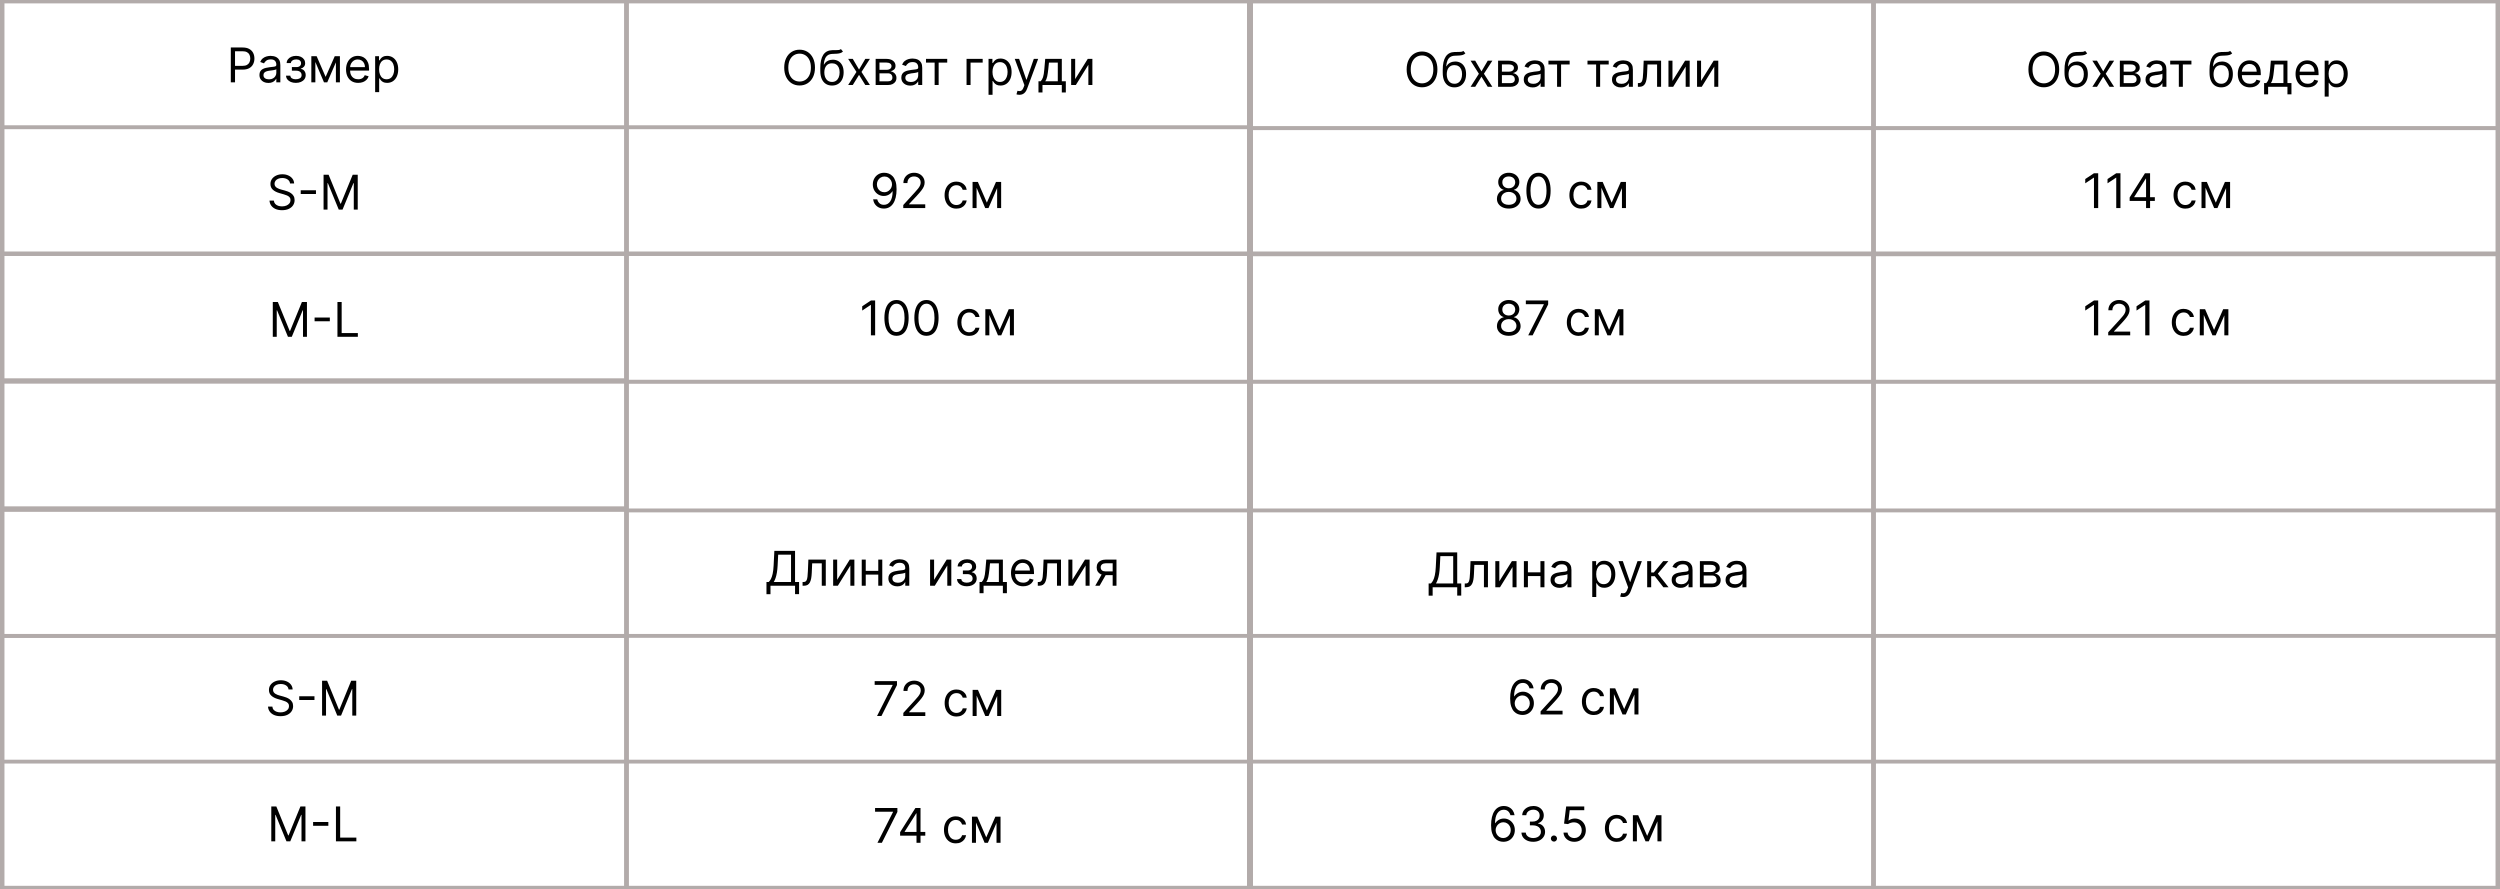 <?xml version="1.0" encoding="UTF-8"?> <svg xmlns="http://www.w3.org/2000/svg" width="1670" height="594" viewBox="0 0 1670 594" fill="none"><path d="M418.488 1.132V0H417V1.132H418.488ZM835.512 1.132H837V0H835.512V1.132ZM835.512 84.868V86H837V84.868H835.512ZM418.488 84.868H417V86H418.488V84.868ZM418.488 2.263H835.512V0H418.488V2.263ZM834.021 1.132V84.868H837V1.132H834.021ZM835.512 83.737H418.488V86H835.512V83.737ZM419.979 84.868V1.132H417V84.868H419.979Z" fill="#B2ABAA"></path><path d="M418.488 85.145V84H417V85.145H418.488ZM835.512 85.145H837V84H835.512V85.145ZM835.512 169.855V171H837V169.855H835.512ZM418.488 169.855H417V171H418.488V169.855ZM418.488 86.29H835.512V84H418.488V86.29ZM834.021 85.145V169.855H837V85.145H834.021ZM835.512 168.711H418.488V171H835.512V168.711ZM419.979 169.855V85.145H417V169.855H419.979Z" fill="#B2ABAA"></path><path d="M834.488 1.138V0H833V1.138H834.488ZM1251.51 1.138H1253V0H1251.51V1.138ZM1251.51 85.379V86.518H1253V85.379H1251.51ZM834.488 85.379H833V86.518H834.488V85.379ZM834.488 2.277H1251.51V0H834.488V2.277ZM1250.02 1.138V85.379H1253V1.138H1250.02ZM1251.51 84.241H834.488V86.518H1251.51V84.241ZM835.979 85.379V1.138H833V85.379H835.979Z" fill="#B2ABAA"></path><path d="M834.488 85.773V84.635H833V85.773H834.488ZM1251.51 85.773H1253V84.635H1251.51V85.773ZM1251.51 170.014V171.153H1253V170.014H1251.51ZM834.488 170.014H833V171.153H834.488V170.014ZM834.488 86.912H1251.51V84.635H834.488V86.912ZM1250.02 85.773V170.014H1253V85.773H1250.02ZM1251.51 168.876H834.488V171.153H1251.51V168.876ZM835.979 170.014V85.773H833V170.014H835.979Z" fill="#B2ABAA"></path><path d="M1.488 255.138V254H0V255.138H1.488ZM418.512 255.138H420V254H418.512V255.138ZM418.512 339.379V340.518H420V339.379H418.512ZM1.488 339.379H0V340.518H1.488V339.379ZM1.488 256.277H418.512V254H1.488V256.277ZM417.021 255.138V339.379H420V255.138H417.021ZM418.512 338.241H1.488V340.518H418.512V338.241ZM2.979 339.379V255.138H0V339.379H2.979Z" fill="#B2ABAA"></path><path d="M1.488 340.773V339.635H0V340.773H1.488ZM418.512 340.773H420V339.635H418.512V340.773ZM418.512 425.014V426.153H420V425.014H418.512ZM1.488 425.014H0V426.153H1.488V425.014ZM1.488 341.912H418.512V339.635H1.488V341.912ZM417.021 340.773V425.014H420V340.773H417.021ZM418.512 423.876H1.488V426.153H418.512V423.876ZM2.979 425.014V340.773H0V425.014H2.979Z" fill="#B2ABAA"></path><path d="M1.489 1.132V0H0V1.132H1.489ZM418.512 1.132H420V0H418.512V1.132ZM418.512 84.868V86H420V84.868H418.512ZM1.489 84.868H0V86H1.489V84.868ZM1.489 2.263H418.512V0H1.489V2.263ZM417.021 1.132V84.868H420V1.132H417.021ZM418.512 83.737H1.489V86H418.512V83.737ZM2.979 84.868V1.132H0V84.868H2.979Z" fill="#B2ABAA"></path><path d="M1.489 85.145V84H0V85.145H1.489ZM418.512 85.145H420V84H418.512V85.145ZM418.512 169.855V171H420V169.855H418.512ZM1.489 169.855H0V171H1.489V169.855ZM1.489 86.29H418.512V84H1.489V86.29ZM417.021 85.145V169.855H420V85.145H417.021ZM418.512 168.711H1.489V171H418.512V168.711ZM2.979 169.855V85.145H0V169.855H2.979Z" fill="#B2ABAA"></path><path d="M418.488 169.158V168H417V169.158H418.488ZM835.512 169.158H837V168H835.512V169.158ZM835.512 254.842V256H837V254.842H835.512ZM418.488 254.842H417V256H418.488V254.842ZM418.488 170.316H835.512V168H418.488V170.316ZM834.021 169.158V254.842H837V169.158H834.021ZM835.512 253.684H418.488V256H835.512V253.684ZM419.979 254.842V169.158H417V254.842H419.979Z" fill="#B2ABAA"></path><path d="M834.488 169.158V168H833V169.158H834.488ZM1251.51 169.158H1253V168H1251.51V169.158ZM1251.51 254.842V256H1253V254.842H1251.51ZM834.488 254.842H833V256H834.488V254.842ZM834.488 170.316H1251.51V168H834.488V170.316ZM1250.02 169.158V254.842H1253V169.158H1250.02ZM1251.51 253.684H834.488V256H1251.51V253.684ZM835.979 254.842V169.158H833V254.842H835.979Z" fill="#B2ABAA"></path><path d="M1.488 424.621V423.482H0V424.621H1.488ZM418.512 424.621H420V423.482H418.512V424.621ZM418.512 508.862V510H420V508.862H418.512ZM1.488 508.862H0V510H1.488V508.862ZM1.488 425.759H418.512V423.482H1.488V425.759ZM417.021 424.621V508.862H420V424.621H417.021ZM418.512 507.724H1.488V510H418.512V507.724ZM2.979 508.862V424.621H0V508.862H2.979Z" fill="#B2ABAA"></path><path d="M1.489 169.145V168H0V169.145H1.489ZM418.512 169.145H420V168H418.512V169.145ZM418.512 253.855V255H420V253.855H418.512ZM1.489 253.855H0V255H1.489V253.855ZM1.489 170.289H418.512V168H1.489V170.289ZM417.021 169.145V253.855H420V169.145H417.021ZM418.512 252.711H1.489V255H418.512V252.711ZM2.979 253.855V169.145H0V253.855H2.979Z" fill="#B2ABAA"></path><path d="M154.18 54.999V31.727H162.043C163.869 31.727 165.361 32.056 166.52 32.715C167.687 33.367 168.551 34.249 169.111 35.363C169.672 36.477 169.952 37.719 169.952 39.09C169.952 40.461 169.672 41.708 169.111 42.829C168.558 43.95 167.702 44.844 166.543 45.511C165.384 46.17 163.899 46.499 162.089 46.499H156.452V43.999H161.998C163.248 43.999 164.252 43.783 165.009 43.352C165.767 42.92 166.316 42.336 166.657 41.602C167.005 40.859 167.18 40.022 167.18 39.09C167.18 38.158 167.005 37.325 166.657 36.59C166.316 35.855 165.763 35.28 164.998 34.863C164.233 34.439 163.217 34.227 161.952 34.227H156.998V54.999H154.18ZM179.265 55.408C178.159 55.408 177.155 55.2 176.253 54.783C175.352 54.359 174.636 53.749 174.106 52.954C173.575 52.151 173.31 51.181 173.31 50.045C173.31 49.045 173.507 48.234 173.901 47.613C174.295 46.984 174.822 46.492 175.481 46.136C176.14 45.78 176.867 45.514 177.663 45.34C178.466 45.158 179.272 45.014 180.083 44.908C181.144 44.772 182.003 44.67 182.663 44.602C183.329 44.526 183.814 44.401 184.117 44.227C184.428 44.052 184.583 43.749 184.583 43.318V43.227C184.583 42.105 184.276 41.234 183.663 40.613C183.056 39.992 182.136 39.681 180.901 39.681C179.621 39.681 178.617 39.961 177.89 40.522C177.163 41.083 176.651 41.681 176.356 42.318L173.81 41.408C174.265 40.348 174.871 39.522 175.628 38.931C176.394 38.333 177.227 37.916 178.128 37.681C179.038 37.439 179.931 37.318 180.81 37.318C181.371 37.318 182.015 37.386 182.742 37.522C183.477 37.651 184.185 37.92 184.867 38.329C185.556 38.738 186.128 39.355 186.583 40.181C187.038 41.007 187.265 42.113 187.265 43.499V54.999H184.583V52.636H184.447C184.265 53.014 183.962 53.42 183.538 53.852C183.113 54.283 182.549 54.651 181.844 54.954C181.14 55.257 180.28 55.408 179.265 55.408ZM179.674 52.999C180.734 52.999 181.628 52.791 182.356 52.374C183.091 51.958 183.644 51.42 184.015 50.761C184.394 50.102 184.583 49.408 184.583 48.681V46.227C184.469 46.363 184.219 46.488 183.833 46.602C183.454 46.708 183.015 46.802 182.515 46.886C182.022 46.961 181.541 47.03 181.072 47.09C180.609 47.143 180.234 47.189 179.947 47.227C179.25 47.318 178.598 47.465 177.992 47.67C177.394 47.867 176.909 48.166 176.538 48.568C176.174 48.961 175.992 49.499 175.992 50.181C175.992 51.113 176.337 51.818 177.026 52.295C177.723 52.764 178.606 52.999 179.674 52.999ZM191.069 50.545H193.932C193.993 51.333 194.349 51.931 195.001 52.34C195.66 52.749 196.516 52.954 197.569 52.954C198.645 52.954 199.565 52.734 200.33 52.295C201.095 51.848 201.478 51.128 201.478 50.136C201.478 49.552 201.334 49.045 201.046 48.613C200.758 48.173 200.353 47.833 199.83 47.59C199.307 47.348 198.69 47.227 197.978 47.227H194.978V44.818H197.978C199.046 44.818 199.834 44.575 200.341 44.09C200.857 43.605 201.114 42.999 201.114 42.272C201.114 41.492 200.838 40.867 200.285 40.397C199.732 39.92 198.948 39.681 197.932 39.681C196.91 39.681 196.057 39.912 195.376 40.374C194.694 40.829 194.334 41.416 194.296 42.136H191.478C191.508 41.196 191.796 40.367 192.341 39.647C192.887 38.92 193.629 38.352 194.569 37.943C195.508 37.526 196.584 37.318 197.796 37.318C199.023 37.318 200.088 37.533 200.989 37.965C201.898 38.389 202.599 38.969 203.091 39.704C203.591 40.431 203.841 41.257 203.841 42.181C203.841 43.166 203.565 43.961 203.012 44.568C202.459 45.173 201.766 45.605 200.932 45.863V46.045C201.591 46.09 202.163 46.302 202.648 46.681C203.141 47.052 203.523 47.541 203.796 48.147C204.069 48.745 204.205 49.408 204.205 50.136C204.205 51.196 203.921 52.12 203.353 52.908C202.785 53.689 202.004 54.295 201.012 54.727C200.02 55.151 198.887 55.363 197.614 55.363C196.379 55.363 195.273 55.162 194.296 54.761C193.319 54.352 192.542 53.787 191.966 53.068C191.398 52.34 191.099 51.499 191.069 50.545ZM217.518 51.363L223.609 37.545H226.154L218.609 54.999H216.427L209.018 37.545H211.518L217.518 51.363ZM210.654 37.545V54.999H207.972V37.545H210.654ZM224.381 54.999V37.545H227.063V54.999H224.381ZM239.29 55.363C237.609 55.363 236.158 54.992 234.938 54.249C233.726 53.499 232.79 52.454 232.131 51.113C231.48 49.764 231.154 48.196 231.154 46.408C231.154 44.62 231.48 43.045 232.131 41.681C232.79 40.31 233.707 39.242 234.881 38.477C236.063 37.704 237.442 37.318 239.018 37.318C239.927 37.318 240.824 37.469 241.711 37.772C242.597 38.075 243.404 38.568 244.131 39.249C244.859 39.923 245.438 40.818 245.87 41.931C246.302 43.045 246.518 44.416 246.518 46.045V47.181H233.063V44.863H243.79C243.79 43.878 243.593 42.999 243.199 42.227C242.813 41.454 242.26 40.844 241.54 40.397C240.828 39.95 239.987 39.727 239.018 39.727C237.949 39.727 237.025 39.992 236.245 40.522C235.472 41.045 234.877 41.727 234.461 42.568C234.044 43.408 233.836 44.31 233.836 45.272V46.818C233.836 48.136 234.063 49.253 234.518 50.17C234.98 51.079 235.62 51.772 236.438 52.249C237.256 52.719 238.207 52.954 239.29 52.954C239.995 52.954 240.631 52.855 241.199 52.658C241.775 52.454 242.271 52.151 242.688 51.749C243.105 51.34 243.427 50.833 243.654 50.227L246.245 50.954C245.972 51.833 245.514 52.605 244.87 53.272C244.226 53.931 243.431 54.446 242.484 54.818C241.537 55.181 240.472 55.363 239.29 55.363ZM250.597 61.545V37.545H253.188V40.318H253.506C253.703 40.014 253.976 39.628 254.324 39.158C254.681 38.681 255.188 38.257 255.847 37.886C256.514 37.507 257.415 37.318 258.552 37.318C260.021 37.318 261.317 37.685 262.438 38.42C263.559 39.155 264.434 40.196 265.063 41.545C265.692 42.893 266.006 44.484 266.006 46.318C266.006 48.166 265.692 49.768 265.063 51.124C264.434 52.473 263.563 53.518 262.449 54.261C261.336 54.995 260.052 55.363 258.597 55.363C257.476 55.363 256.578 55.177 255.904 54.806C255.23 54.427 254.711 53.999 254.347 53.522C253.984 53.037 253.703 52.636 253.506 52.318H253.279V61.545H250.597ZM253.234 46.272C253.234 47.59 253.427 48.753 253.813 49.761C254.199 50.761 254.764 51.545 255.506 52.113C256.249 52.673 257.158 52.954 258.234 52.954C259.355 52.954 260.29 52.658 261.04 52.068C261.798 51.469 262.366 50.666 262.745 49.658C263.131 48.643 263.324 47.514 263.324 46.272C263.324 45.045 263.135 43.939 262.756 42.954C262.385 41.961 261.821 41.177 261.063 40.602C260.313 40.018 259.37 39.727 258.234 39.727C257.143 39.727 256.226 40.003 255.484 40.556C254.741 41.102 254.181 41.867 253.802 42.852C253.423 43.829 253.234 44.969 253.234 46.272Z" fill="black"></path><path d="M544.405 45.149C544.405 47.603 543.962 49.725 543.075 51.512C542.189 53.3 540.973 54.679 539.428 55.649C537.882 56.618 536.117 57.103 534.132 57.103C532.147 57.103 530.382 56.618 528.837 55.649C527.291 54.679 526.075 53.3 525.189 51.512C524.303 49.725 523.859 47.603 523.859 45.149C523.859 42.694 524.303 40.573 525.189 38.785C526.075 36.997 527.291 35.618 528.837 34.649C530.382 33.679 532.147 33.194 534.132 33.194C536.117 33.194 537.882 33.679 539.428 34.649C540.973 35.618 542.189 36.997 543.075 38.785C543.962 40.573 544.405 42.694 544.405 45.149ZM541.678 45.149C541.678 43.134 541.34 41.433 540.666 40.047C540 38.66 539.094 37.611 537.95 36.899C536.814 36.187 535.541 35.831 534.132 35.831C532.723 35.831 531.447 36.187 530.303 36.899C529.166 37.611 528.261 38.66 527.587 40.047C526.92 41.433 526.587 43.134 526.587 45.149C526.587 47.164 526.92 48.865 527.587 50.251C528.261 51.637 529.166 52.687 530.303 53.399C531.447 54.111 532.723 54.467 534.132 54.467C535.541 54.467 536.814 54.111 537.95 53.399C539.094 52.687 540 51.637 540.666 50.251C541.34 48.865 541.678 47.164 541.678 45.149ZM561.734 32.785L563.098 34.422C562.568 34.937 561.954 35.297 561.257 35.501C560.56 35.706 559.772 35.831 558.893 35.876C558.015 35.922 557.037 35.967 555.962 36.012C554.75 36.058 553.746 36.353 552.95 36.899C552.155 37.444 551.541 38.232 551.109 39.262C550.678 40.293 550.401 41.558 550.28 43.058H550.507C551.098 41.967 551.916 41.164 552.962 40.649C554.007 40.134 555.128 39.876 556.325 39.876C557.689 39.876 558.916 40.194 560.007 40.831C561.098 41.467 561.962 42.41 562.598 43.66C563.234 44.91 563.553 46.452 563.553 48.285C563.553 50.111 563.227 51.687 562.575 53.012C561.931 54.338 561.026 55.361 559.859 56.081C558.7 56.793 557.34 57.149 555.78 57.149C554.219 57.149 552.852 56.781 551.678 56.047C550.503 55.304 549.59 54.206 548.939 52.751C548.287 51.289 547.962 49.482 547.962 47.331V45.467C547.962 41.581 548.621 38.634 549.939 36.626C551.265 34.618 553.257 33.581 555.916 33.512C556.856 33.482 557.693 33.474 558.428 33.49C559.162 33.505 559.803 33.471 560.348 33.387C560.894 33.304 561.356 33.103 561.734 32.785ZM555.78 54.74C556.833 54.74 557.738 54.475 558.496 53.944C559.261 53.414 559.848 52.668 560.257 51.706C560.666 50.736 560.871 49.596 560.871 48.285C560.871 47.012 560.662 45.929 560.246 45.035C559.837 44.141 559.25 43.459 558.484 42.99C557.719 42.52 556.803 42.285 555.734 42.285C554.954 42.285 554.253 42.418 553.632 42.683C553.011 42.948 552.481 43.338 552.041 43.853C551.602 44.368 551.261 44.997 551.018 45.74C550.784 46.482 550.659 47.331 550.643 48.285C550.643 50.24 551.102 51.804 552.018 52.978C552.935 54.153 554.189 54.74 555.78 54.74ZM569.655 39.331L573.837 46.467L578.018 39.331H581.109L575.473 48.058L581.109 56.785H578.018L573.837 50.012L569.655 56.785H566.564L572.109 48.058L566.564 39.331H569.655ZM584.936 56.785V39.331H592.072C593.951 39.331 595.444 39.755 596.55 40.603C597.656 41.452 598.209 42.573 598.209 43.967C598.209 45.028 597.894 45.849 597.266 46.433C596.637 47.009 595.83 47.399 594.845 47.603C595.489 47.694 596.114 47.922 596.72 48.285C597.334 48.649 597.841 49.149 598.243 49.785C598.644 50.414 598.845 51.187 598.845 52.103C598.845 52.997 598.618 53.797 598.163 54.501C597.709 55.206 597.057 55.762 596.209 56.172C595.36 56.581 594.345 56.785 593.163 56.785H584.936ZM587.482 54.331H593.163C594.088 54.331 594.811 54.111 595.334 53.672C595.857 53.232 596.118 52.634 596.118 51.876C596.118 50.974 595.857 50.266 595.334 49.751C594.811 49.228 594.088 48.967 593.163 48.967H587.482V54.331ZM587.482 46.649H592.072C592.792 46.649 593.41 46.55 593.925 46.353C594.44 46.149 594.834 45.861 595.107 45.49C595.387 45.111 595.527 44.664 595.527 44.149C595.527 43.414 595.22 42.838 594.607 42.422C593.993 41.997 593.148 41.785 592.072 41.785H587.482V46.649ZM608.041 57.194C606.935 57.194 605.931 56.986 605.03 56.569C604.128 56.145 603.412 55.535 602.882 54.74C602.352 53.937 602.087 52.967 602.087 51.831C602.087 50.831 602.284 50.02 602.678 49.399C603.072 48.77 603.598 48.278 604.257 47.922C604.916 47.566 605.643 47.3 606.439 47.126C607.242 46.944 608.049 46.8 608.859 46.694C609.92 46.558 610.78 46.456 611.439 46.387C612.106 46.312 612.59 46.187 612.893 46.012C613.204 45.838 613.359 45.535 613.359 45.103V45.012C613.359 43.891 613.053 43.02 612.439 42.399C611.833 41.778 610.912 41.467 609.678 41.467C608.397 41.467 607.394 41.747 606.666 42.308C605.939 42.868 605.428 43.467 605.132 44.103L602.587 43.194C603.041 42.134 603.647 41.308 604.405 40.717C605.17 40.118 606.003 39.702 606.905 39.467C607.814 39.225 608.708 39.103 609.587 39.103C610.147 39.103 610.791 39.172 611.518 39.308C612.253 39.437 612.962 39.706 613.643 40.115C614.333 40.524 614.905 41.141 615.359 41.967C615.814 42.793 616.041 43.899 616.041 45.285V56.785H613.359V54.422H613.223C613.041 54.8 612.738 55.206 612.314 55.637C611.89 56.069 611.325 56.437 610.621 56.74C609.916 57.043 609.056 57.194 608.041 57.194ZM608.45 54.785C609.511 54.785 610.405 54.577 611.132 54.16C611.867 53.743 612.42 53.206 612.791 52.547C613.17 51.887 613.359 51.194 613.359 50.467V48.012C613.246 48.149 612.996 48.274 612.609 48.387C612.231 48.493 611.791 48.588 611.291 48.672C610.799 48.747 610.318 48.816 609.848 48.876C609.386 48.929 609.011 48.975 608.723 49.012C608.026 49.103 607.375 49.251 606.768 49.456C606.17 49.653 605.685 49.952 605.314 50.353C604.95 50.747 604.768 51.285 604.768 51.967C604.768 52.899 605.113 53.603 605.803 54.081C606.5 54.55 607.382 54.785 608.45 54.785ZM618.561 41.831V39.331H632.743V41.831H627.016V56.785H624.334V41.831H618.561ZM656.428 39.331V41.831H648.337V56.785H645.655V39.331H656.428ZM660.342 63.331V39.331H662.933V42.103H663.251C663.448 41.8 663.721 41.414 664.07 40.944C664.426 40.467 664.933 40.043 665.592 39.672C666.259 39.293 667.161 39.103 668.297 39.103C669.767 39.103 671.062 39.471 672.183 40.206C673.304 40.941 674.179 41.982 674.808 43.331C675.437 44.679 675.751 46.27 675.751 48.103C675.751 49.952 675.437 51.554 674.808 52.91C674.179 54.259 673.308 55.304 672.195 56.047C671.081 56.781 669.797 57.149 668.342 57.149C667.221 57.149 666.323 56.963 665.649 56.592C664.975 56.213 664.456 55.785 664.092 55.308C663.729 54.823 663.448 54.422 663.251 54.103H663.024V63.331H660.342ZM662.979 48.058C662.979 49.376 663.172 50.539 663.558 51.547C663.945 52.547 664.509 53.331 665.251 53.899C665.994 54.459 666.903 54.74 667.979 54.74C669.1 54.74 670.036 54.444 670.786 53.853C671.543 53.255 672.111 52.452 672.49 51.444C672.876 50.429 673.07 49.3 673.07 48.058C673.07 46.831 672.88 45.724 672.501 44.74C672.13 43.747 671.566 42.963 670.808 42.387C670.058 41.804 669.115 41.512 667.979 41.512C666.888 41.512 665.971 41.789 665.229 42.342C664.486 42.887 663.926 43.653 663.547 44.637C663.168 45.615 662.979 46.755 662.979 48.058ZM680.945 63.331C680.49 63.331 680.085 63.293 679.729 63.217C679.373 63.149 679.126 63.081 678.99 63.012L679.672 60.649C680.323 60.816 680.899 60.876 681.399 60.831C681.899 60.785 682.342 60.562 682.729 60.16C683.123 59.766 683.483 59.126 683.808 58.24L684.308 56.876L677.854 39.331H680.763L685.581 53.24H685.763L690.581 39.331H693.49L686.081 59.331C685.748 60.232 685.335 60.978 684.842 61.569C684.35 62.168 683.778 62.611 683.126 62.899C682.483 63.187 681.755 63.331 680.945 63.331ZM693.697 61.785V54.285H695.152C695.508 53.914 695.815 53.512 696.072 53.081C696.33 52.649 696.554 52.137 696.743 51.547C696.94 50.948 697.107 50.221 697.243 49.365C697.379 48.501 697.5 47.459 697.607 46.24L698.197 39.331H709.288V54.285H711.97V61.785H709.288V56.785H696.379V61.785H693.697ZM698.197 54.285H706.607V41.831H700.697L700.243 46.24C700.054 48.066 699.819 49.66 699.538 51.024C699.258 52.387 698.811 53.475 698.197 54.285ZM718.212 52.831L726.621 39.331H729.712V56.785H727.03V43.285L718.666 56.785H715.53V39.331H718.212V52.831Z" fill="black"></path><path d="M960.191 46.364C960.191 48.818 959.748 50.939 958.861 52.727C957.975 54.515 956.759 55.894 955.214 56.864C953.668 57.833 951.903 58.318 949.918 58.318C947.933 58.318 946.167 57.833 944.622 56.864C943.076 55.894 941.861 54.515 940.975 52.727C940.089 50.939 939.645 48.818 939.645 46.364C939.645 43.909 940.089 41.788 940.975 40C941.861 38.212 943.076 36.833 944.622 35.864C946.167 34.894 947.933 34.409 949.918 34.409C951.903 34.409 953.668 34.894 955.214 35.864C956.759 36.833 957.975 38.212 958.861 40C959.748 41.788 960.191 43.909 960.191 46.364ZM957.464 46.364C957.464 44.349 957.127 42.648 956.452 41.261C955.786 39.875 954.88 38.826 953.736 38.114C952.6 37.401 951.327 37.045 949.918 37.045C948.509 37.045 947.233 37.401 946.089 38.114C944.952 38.826 944.046 39.875 943.372 41.261C942.705 42.648 942.372 44.349 942.372 46.364C942.372 48.379 942.705 50.08 943.372 51.466C944.046 52.852 944.952 53.901 946.089 54.614C947.233 55.326 948.509 55.682 949.918 55.682C951.327 55.682 952.6 55.326 953.736 54.614C954.88 53.901 955.786 52.852 956.452 51.466C957.127 50.08 957.464 48.379 957.464 46.364ZM977.52 34L978.884 35.636C978.354 36.151 977.74 36.511 977.043 36.716C976.346 36.92 975.558 37.045 974.68 37.091C973.801 37.136 972.822 37.182 971.747 37.227C970.535 37.273 969.532 37.568 968.736 38.114C967.941 38.659 967.327 39.447 966.895 40.477C966.464 41.508 966.187 42.773 966.066 44.273H966.293C966.884 43.182 967.701 42.379 968.747 41.864C969.792 41.349 970.914 41.091 972.111 41.091C973.475 41.091 974.702 41.409 975.793 42.045C976.884 42.682 977.748 43.625 978.384 44.875C979.02 46.125 979.339 47.667 979.339 49.5C979.339 51.326 979.013 52.901 978.361 54.227C977.717 55.553 976.812 56.576 975.645 57.295C974.486 58.008 973.127 58.364 971.566 58.364C970.005 58.364 968.638 57.996 967.464 57.261C966.289 56.519 965.377 55.42 964.725 53.966C964.073 52.504 963.747 50.697 963.747 48.545V46.682C963.747 42.795 964.407 39.849 965.725 37.841C967.051 35.833 969.043 34.795 971.702 34.727C972.642 34.697 973.479 34.689 974.214 34.705C974.948 34.72 975.589 34.686 976.134 34.602C976.68 34.519 977.142 34.318 977.52 34ZM971.566 55.955C972.619 55.955 973.524 55.689 974.282 55.159C975.047 54.629 975.634 53.883 976.043 52.92C976.452 51.951 976.657 50.811 976.657 49.5C976.657 48.227 976.448 47.144 976.032 46.25C975.623 45.356 975.036 44.674 974.27 44.205C973.505 43.735 972.589 43.5 971.52 43.5C970.74 43.5 970.039 43.633 969.418 43.898C968.797 44.163 968.267 44.553 967.827 45.068C967.388 45.583 967.047 46.212 966.805 46.955C966.57 47.697 966.445 48.545 966.43 49.5C966.43 51.455 966.888 53.019 967.805 54.193C968.721 55.367 969.975 55.955 971.566 55.955ZM985.441 40.545L989.622 47.682L993.805 40.545H996.895L991.259 49.273L996.895 58H993.805L989.622 51.227L985.441 58H982.35L987.895 49.273L982.35 40.545H985.441ZM1000.72 58V40.545H1007.86C1009.74 40.545 1011.23 40.97 1012.33 41.818C1013.44 42.667 1013.99 43.788 1013.99 45.182C1013.99 46.242 1013.68 47.064 1013.05 47.648C1012.42 48.224 1011.61 48.614 1010.63 48.818C1011.27 48.909 1011.9 49.136 1012.5 49.5C1013.12 49.864 1013.63 50.364 1014.03 51C1014.43 51.629 1014.63 52.401 1014.63 53.318C1014.63 54.212 1014.4 55.011 1013.95 55.716C1013.49 56.42 1012.84 56.977 1011.99 57.386C1011.14 57.795 1010.13 58 1008.95 58H1000.72ZM1003.27 55.545H1008.95C1009.87 55.545 1010.6 55.326 1011.12 54.886C1011.64 54.447 1011.9 53.849 1011.9 53.091C1011.9 52.189 1011.64 51.481 1011.12 50.966C1010.6 50.443 1009.87 50.182 1008.95 50.182H1003.27V55.545ZM1003.27 47.864H1007.86C1008.58 47.864 1009.19 47.765 1009.71 47.568C1010.22 47.364 1010.62 47.076 1010.89 46.705C1011.17 46.326 1011.31 45.879 1011.31 45.364C1011.31 44.629 1011 44.053 1010.39 43.636C1009.78 43.212 1008.93 43 1007.86 43H1003.27V47.864ZM1023.83 58.409C1022.72 58.409 1021.72 58.201 1020.81 57.784C1019.91 57.36 1019.2 56.75 1018.67 55.955C1018.14 55.151 1017.87 54.182 1017.87 53.045C1017.87 52.045 1018.07 51.235 1018.46 50.614C1018.86 49.985 1019.38 49.492 1020.04 49.136C1020.7 48.78 1021.43 48.515 1022.22 48.341C1023.03 48.159 1023.83 48.015 1024.64 47.909C1025.7 47.773 1026.56 47.67 1027.22 47.602C1027.89 47.526 1028.37 47.401 1028.68 47.227C1028.99 47.053 1029.14 46.75 1029.14 46.318V46.227C1029.14 45.106 1028.84 44.235 1028.22 43.614C1027.62 42.992 1026.7 42.682 1025.46 42.682C1024.18 42.682 1023.18 42.962 1022.45 43.523C1021.72 44.083 1021.21 44.682 1020.92 45.318L1018.37 44.409C1018.83 43.349 1019.43 42.523 1020.19 41.932C1020.95 41.333 1021.79 40.917 1022.69 40.682C1023.6 40.439 1024.49 40.318 1025.37 40.318C1025.93 40.318 1026.58 40.386 1027.3 40.523C1028.04 40.651 1028.75 40.92 1029.43 41.33C1030.12 41.739 1030.69 42.356 1031.14 43.182C1031.6 44.008 1031.83 45.114 1031.83 46.5V58H1029.14V55.636H1029.01C1028.83 56.015 1028.52 56.42 1028.1 56.852C1027.67 57.284 1027.11 57.651 1026.4 57.955C1025.7 58.258 1024.84 58.409 1023.83 58.409ZM1024.23 56C1025.29 56 1026.19 55.792 1026.92 55.375C1027.65 54.958 1028.2 54.42 1028.58 53.761C1028.95 53.102 1029.14 52.409 1029.14 51.682V49.227C1029.03 49.364 1028.78 49.489 1028.39 49.602C1028.01 49.708 1027.58 49.803 1027.08 49.886C1026.58 49.962 1026.1 50.03 1025.63 50.091C1025.17 50.144 1024.79 50.189 1024.51 50.227C1023.81 50.318 1023.16 50.466 1022.55 50.67C1021.95 50.867 1021.47 51.167 1021.1 51.568C1020.73 51.962 1020.55 52.5 1020.55 53.182C1020.55 54.114 1020.9 54.818 1021.59 55.295C1022.28 55.765 1023.17 56 1024.23 56ZM1034.35 43.045V40.545H1048.53V43.045H1042.8V58H1040.12V43.045H1034.35ZM1060.44 43.045V40.545H1074.62V43.045H1068.89V58H1066.21V43.045H1060.44ZM1082.76 58.409C1081.66 58.409 1080.65 58.201 1079.75 57.784C1078.85 57.36 1078.13 56.75 1077.6 55.955C1077.07 55.151 1076.81 54.182 1076.81 53.045C1076.81 52.045 1077.01 51.235 1077.4 50.614C1077.79 49.985 1078.32 49.492 1078.98 49.136C1079.64 48.78 1080.37 48.515 1081.16 48.341C1081.96 48.159 1082.77 48.015 1083.58 47.909C1084.64 47.773 1085.5 47.67 1086.16 47.602C1086.83 47.526 1087.31 47.401 1087.62 47.227C1087.93 47.053 1088.08 46.75 1088.08 46.318V46.227C1088.08 45.106 1087.77 44.235 1087.16 43.614C1086.55 42.992 1085.63 42.682 1084.4 42.682C1083.12 42.682 1082.12 42.962 1081.39 43.523C1080.66 44.083 1080.15 44.682 1079.85 45.318L1077.31 44.409C1077.76 43.349 1078.37 42.523 1079.13 41.932C1079.89 41.333 1080.72 40.917 1081.63 40.682C1082.54 40.439 1083.43 40.318 1084.31 40.318C1084.87 40.318 1085.51 40.386 1086.24 40.523C1086.97 40.651 1087.68 40.92 1088.37 41.33C1089.05 41.739 1089.63 42.356 1090.08 43.182C1090.54 44.008 1090.76 45.114 1090.76 46.5V58H1088.08V55.636H1087.94C1087.76 56.015 1087.46 56.42 1087.04 56.852C1086.61 57.284 1086.05 57.651 1085.34 57.955C1084.64 58.258 1083.78 58.409 1082.76 58.409ZM1083.17 56C1084.23 56 1085.13 55.792 1085.85 55.375C1086.59 54.958 1087.14 54.42 1087.51 53.761C1087.89 53.102 1088.08 52.409 1088.08 51.682V49.227C1087.97 49.364 1087.72 49.489 1087.33 49.602C1086.95 49.708 1086.51 49.803 1086.01 49.886C1085.52 49.962 1085.04 50.03 1084.57 50.091C1084.11 50.144 1083.73 50.189 1083.44 50.227C1082.75 50.318 1082.1 50.466 1081.49 50.67C1080.89 50.867 1080.41 51.167 1080.04 51.568C1079.67 51.962 1079.49 52.5 1079.49 53.182C1079.49 54.114 1079.83 54.818 1080.52 55.295C1081.22 55.765 1082.1 56 1083.17 56ZM1094.11 58V55.5H1094.75C1095.27 55.5 1095.71 55.398 1096.06 55.193C1096.4 54.981 1096.68 54.614 1096.9 54.091C1097.12 53.561 1097.28 52.826 1097.4 51.886C1097.52 50.939 1097.6 49.735 1097.66 48.273L1097.98 40.545H1109.61V58H1106.93V43.045H1100.52L1100.25 49.273C1100.19 50.705 1100.06 51.966 1099.86 53.057C1099.67 54.14 1099.38 55.049 1098.99 55.784C1098.6 56.519 1098.09 57.072 1097.44 57.443C1096.8 57.814 1095.99 58 1095.02 58H1094.11ZM1117.21 54.045L1125.62 40.545H1128.71V58H1126.03V44.5L1117.67 58H1114.53V40.545H1117.21V54.045ZM1136.31 54.045L1144.72 40.545H1147.81V58H1145.13V44.5L1136.76 58H1133.63V40.545H1136.31V54.045Z" fill="black"></path><path d="M1251.49 1.138V0H1250V1.138H1251.49ZM1668.51 1.138H1670V0H1668.51V1.138ZM1668.51 85.379V86.518H1670V85.379H1668.51ZM1251.49 85.379H1250V86.518H1251.49V85.379ZM1251.49 2.277H1668.51V0H1251.49V2.277ZM1667.02 1.138V85.379H1670V1.138H1667.02ZM1668.51 84.241H1251.49V86.518H1668.51V84.241ZM1252.98 85.379V1.138H1250V85.379H1252.98Z" fill="#B2ABAA"></path><path d="M1251.49 85.773V84.635H1250V85.773H1251.49ZM1668.51 85.773H1670V84.635H1668.51V85.773ZM1668.51 170.014V171.153H1670V170.014H1668.51ZM1251.49 170.014H1250V171.153H1251.49V170.014ZM1251.49 86.912H1668.51V84.635H1251.49V86.912ZM1667.02 85.773V170.014H1670V85.773H1667.02ZM1668.51 168.876H1251.49V171.153H1668.51V168.876ZM1252.98 170.014V85.773H1250V170.014H1252.98Z" fill="#B2ABAA"></path><path d="M1251.49 169.159V168H1250V169.159H1251.49ZM1668.51 169.159H1670V168H1668.51V169.159ZM1668.51 254.843V256H1670V254.843H1668.51ZM1251.49 254.843H1250V256H1251.49V254.843ZM1251.49 170.316H1668.51V168H1251.49V170.316ZM1667.02 169.159V254.843H1670V169.159H1667.02ZM1668.51 253.685H1251.49V256H1668.51V253.685ZM1252.98 254.843V169.159H1250V254.843H1252.98Z" fill="#B2ABAA"></path><path d="M1375.53 46.364C1375.53 48.818 1375.09 50.939 1374.2 52.727C1373.32 54.515 1372.1 55.894 1370.56 56.864C1369.01 57.833 1367.24 58.318 1365.26 58.318C1363.28 58.318 1361.51 57.833 1359.96 56.864C1358.42 55.894 1357.2 54.515 1356.32 52.727C1355.43 50.939 1354.99 48.818 1354.99 46.364C1354.99 43.909 1355.43 41.788 1356.32 40C1357.2 38.212 1358.42 36.833 1359.96 35.864C1361.51 34.894 1363.28 34.409 1365.26 34.409C1367.24 34.409 1369.01 34.894 1370.56 35.864C1372.1 36.833 1373.32 38.212 1374.2 40C1375.09 41.788 1375.53 43.909 1375.53 46.364ZM1372.81 46.364C1372.81 44.349 1372.47 42.648 1371.79 41.261C1371.13 39.875 1370.22 38.826 1369.08 38.114C1367.94 37.401 1366.67 37.045 1365.26 37.045C1363.85 37.045 1362.57 37.401 1361.43 38.114C1360.29 38.826 1359.39 39.875 1358.71 41.261C1358.05 42.648 1357.71 44.349 1357.71 46.364C1357.71 48.379 1358.05 50.08 1358.71 51.466C1359.39 52.852 1360.29 53.901 1361.43 54.614C1362.57 55.326 1363.85 55.682 1365.26 55.682C1366.67 55.682 1367.94 55.326 1369.08 54.614C1370.22 53.901 1371.13 52.852 1371.79 51.466C1372.47 50.08 1372.81 48.379 1372.81 46.364ZM1392.86 34L1394.23 35.636C1393.7 36.151 1393.08 36.511 1392.38 36.716C1391.69 36.92 1390.9 37.045 1390.02 37.091C1389.14 37.136 1388.17 37.182 1387.09 37.227C1385.88 37.273 1384.87 37.568 1384.08 38.114C1383.28 38.659 1382.67 39.447 1382.24 40.477C1381.81 41.508 1381.53 42.773 1381.41 44.273H1381.63C1382.23 43.182 1383.04 42.379 1384.09 41.864C1385.13 41.349 1386.26 41.091 1387.45 41.091C1388.82 41.091 1390.04 41.409 1391.13 42.045C1392.23 42.682 1393.09 43.625 1393.73 44.875C1394.36 46.125 1394.68 47.667 1394.68 49.5C1394.68 51.326 1394.35 52.901 1393.7 54.227C1393.06 55.553 1392.15 56.576 1390.99 57.295C1389.83 58.008 1388.47 58.364 1386.91 58.364C1385.35 58.364 1383.98 57.996 1382.81 57.261C1381.63 56.519 1380.72 55.42 1380.07 53.966C1379.42 52.504 1379.09 50.697 1379.09 48.545V46.682C1379.09 42.795 1379.75 39.849 1381.07 37.841C1382.39 35.833 1384.38 34.795 1387.04 34.727C1387.98 34.697 1388.82 34.689 1389.56 34.705C1390.29 34.72 1390.93 34.686 1391.48 34.602C1392.02 34.519 1392.48 34.318 1392.86 34ZM1386.91 55.955C1387.96 55.955 1388.87 55.689 1389.62 55.159C1390.39 54.629 1390.98 53.883 1391.38 52.92C1391.79 51.951 1392 50.811 1392 49.5C1392 48.227 1391.79 47.144 1391.37 46.25C1390.96 45.356 1390.38 44.674 1389.61 44.205C1388.85 43.735 1387.93 43.5 1386.86 43.5C1386.08 43.5 1385.38 43.633 1384.76 43.898C1384.14 44.163 1383.61 44.553 1383.17 45.068C1382.73 45.583 1382.39 46.212 1382.15 46.955C1381.91 47.697 1381.79 48.545 1381.77 49.5C1381.77 51.455 1382.23 53.019 1383.15 54.193C1384.06 55.367 1385.32 55.955 1386.91 55.955ZM1400.78 40.545L1404.96 47.682L1409.15 40.545H1412.24L1406.6 49.273L1412.24 58H1409.15L1404.96 51.227L1400.78 58H1397.69L1403.24 49.273L1397.69 40.545H1400.78ZM1416.06 58V40.545H1423.2C1425.08 40.545 1426.57 40.97 1427.68 41.818C1428.78 42.667 1429.34 43.788 1429.34 45.182C1429.34 46.242 1429.02 47.064 1428.39 47.648C1427.76 48.224 1426.96 48.614 1425.97 48.818C1426.62 48.909 1427.24 49.136 1427.85 49.5C1428.46 49.864 1428.97 50.364 1429.37 51C1429.77 51.629 1429.97 52.401 1429.97 53.318C1429.97 54.212 1429.75 55.011 1429.29 55.716C1428.84 56.42 1428.19 56.977 1427.34 57.386C1426.49 57.795 1425.47 58 1424.29 58H1416.06ZM1418.61 55.545H1424.29C1425.22 55.545 1425.94 55.326 1426.46 54.886C1426.98 54.447 1427.25 53.849 1427.25 53.091C1427.25 52.189 1426.98 51.481 1426.46 50.966C1425.94 50.443 1425.22 50.182 1424.29 50.182H1418.61V55.545ZM1418.61 47.864H1423.2C1423.92 47.864 1424.54 47.765 1425.05 47.568C1425.57 47.364 1425.96 47.076 1426.23 46.705C1426.51 46.326 1426.65 45.879 1426.65 45.364C1426.65 44.629 1426.35 44.053 1425.73 43.636C1425.12 43.212 1424.28 43 1423.2 43H1418.61V47.864ZM1439.17 58.409C1438.06 58.409 1437.06 58.201 1436.16 57.784C1435.26 57.36 1434.54 56.75 1434.01 55.955C1433.48 55.151 1433.21 54.182 1433.21 53.045C1433.21 52.045 1433.41 51.235 1433.81 50.614C1434.2 49.985 1434.73 49.492 1435.38 49.136C1436.04 48.78 1436.77 48.515 1437.57 48.341C1438.37 48.159 1439.18 48.015 1439.99 47.909C1441.05 47.773 1441.91 47.67 1442.57 47.602C1443.23 47.526 1443.72 47.401 1444.02 47.227C1444.33 47.053 1444.49 46.75 1444.49 46.318V46.227C1444.49 45.106 1444.18 44.235 1443.57 43.614C1442.96 42.992 1442.04 42.682 1440.81 42.682C1439.53 42.682 1438.52 42.962 1437.79 43.523C1437.07 44.083 1436.56 44.682 1436.26 45.318L1433.71 44.409C1434.17 43.349 1434.78 42.523 1435.53 41.932C1436.3 41.333 1437.13 40.917 1438.03 40.682C1438.94 40.439 1439.84 40.318 1440.71 40.318C1441.28 40.318 1441.92 40.386 1442.65 40.523C1443.38 40.651 1444.09 40.92 1444.77 41.33C1445.46 41.739 1446.03 42.356 1446.49 43.182C1446.94 44.008 1447.17 45.114 1447.17 46.5V58H1444.49V55.636H1444.35C1444.17 56.015 1443.87 56.42 1443.44 56.852C1443.02 57.284 1442.45 57.651 1441.75 57.955C1441.04 58.258 1440.18 58.409 1439.17 58.409ZM1439.58 56C1440.64 56 1441.53 55.792 1442.26 55.375C1442.99 54.958 1443.55 54.42 1443.92 53.761C1444.3 53.102 1444.49 52.409 1444.49 51.682V49.227C1444.37 49.364 1444.12 49.489 1443.74 49.602C1443.36 49.708 1442.92 49.803 1442.42 49.886C1441.93 49.962 1441.45 50.03 1440.98 50.091C1440.51 50.144 1440.14 50.189 1439.85 50.227C1439.15 50.318 1438.5 50.466 1437.9 50.67C1437.3 50.867 1436.81 51.167 1436.44 51.568C1436.08 51.962 1435.9 52.5 1435.9 53.182C1435.9 54.114 1436.24 54.818 1436.93 55.295C1437.63 55.765 1438.51 56 1439.58 56ZM1449.69 43.045V40.545H1463.87V43.045H1458.14V58H1455.46V43.045H1449.69ZM1489.74 34L1491.1 35.636C1490.57 36.151 1489.96 36.511 1489.26 36.716C1488.56 36.92 1487.78 37.045 1486.9 37.091C1486.02 37.136 1485.04 37.182 1483.96 37.227C1482.75 37.273 1481.75 37.568 1480.95 38.114C1480.16 38.659 1479.54 39.447 1479.11 40.477C1478.68 41.508 1478.4 42.773 1478.28 44.273H1478.51C1479.1 43.182 1479.92 42.379 1480.96 41.864C1482.01 41.349 1483.13 41.091 1484.33 41.091C1485.69 41.091 1486.92 41.409 1488.01 42.045C1489.1 42.682 1489.96 43.625 1490.6 44.875C1491.24 46.125 1491.56 47.667 1491.56 49.5C1491.56 51.326 1491.23 52.901 1490.58 54.227C1489.93 55.553 1489.03 56.576 1487.86 57.295C1486.7 58.008 1485.34 58.364 1483.78 58.364C1482.22 58.364 1480.85 57.996 1479.68 57.261C1478.51 56.519 1477.59 55.42 1476.94 53.966C1476.29 52.504 1475.96 50.697 1475.96 48.545V46.682C1475.96 42.795 1476.62 39.849 1477.94 37.841C1479.27 35.833 1481.26 34.795 1483.92 34.727C1484.86 34.697 1485.7 34.689 1486.43 34.705C1487.17 34.72 1487.81 34.686 1488.35 34.602C1488.9 34.519 1489.36 34.318 1489.74 34ZM1483.78 55.955C1484.84 55.955 1485.74 55.689 1486.5 55.159C1487.26 54.629 1487.85 53.883 1488.26 52.92C1488.67 51.951 1488.87 50.811 1488.87 49.5C1488.87 48.227 1488.67 47.144 1488.25 46.25C1487.84 45.356 1487.25 44.674 1486.49 44.205C1485.72 43.735 1484.81 43.5 1483.74 43.5C1482.96 43.5 1482.26 43.633 1481.63 43.898C1481.01 44.163 1480.48 44.553 1480.04 45.068C1479.6 45.583 1479.26 46.212 1479.02 46.955C1478.79 47.697 1478.66 48.545 1478.65 49.5C1478.65 51.455 1479.1 53.019 1480.02 54.193C1480.94 55.367 1482.19 55.955 1483.78 55.955ZM1502.98 58.364C1501.29 58.364 1499.84 57.992 1498.62 57.25C1497.41 56.5 1496.48 55.455 1495.82 54.114C1495.17 52.765 1494.84 51.197 1494.84 49.409C1494.84 47.621 1495.17 46.045 1495.82 44.682C1496.48 43.311 1497.39 42.242 1498.57 41.477C1499.75 40.705 1501.13 40.318 1502.7 40.318C1503.61 40.318 1504.51 40.47 1505.4 40.773C1506.28 41.076 1507.09 41.568 1507.82 42.25C1508.54 42.924 1509.12 43.818 1509.56 44.932C1509.99 46.045 1510.2 47.417 1510.2 49.045V50.182H1496.75V47.864H1507.48C1507.48 46.879 1507.28 46 1506.88 45.227C1506.5 44.455 1505.95 43.845 1505.23 43.398C1504.51 42.951 1503.67 42.727 1502.7 42.727C1501.63 42.727 1500.71 42.992 1499.93 43.523C1499.16 44.045 1498.56 44.727 1498.15 45.568C1497.73 46.409 1497.52 47.311 1497.52 48.273V49.818C1497.52 51.136 1497.75 52.254 1498.2 53.17C1498.67 54.08 1499.31 54.773 1500.12 55.25C1500.94 55.72 1501.89 55.955 1502.98 55.955C1503.68 55.955 1504.32 55.856 1504.88 55.659C1505.46 55.455 1505.96 55.151 1506.37 54.75C1506.79 54.341 1507.11 53.833 1507.34 53.227L1509.93 53.955C1509.66 54.833 1509.2 55.606 1508.56 56.273C1507.91 56.932 1507.12 57.447 1506.17 57.818C1505.22 58.182 1504.16 58.364 1502.98 58.364ZM1512.42 63V55.5H1513.87C1514.23 55.129 1514.54 54.727 1514.79 54.295C1515.05 53.864 1515.28 53.352 1515.46 52.761C1515.66 52.163 1515.83 51.436 1515.96 50.58C1516.1 49.716 1516.22 48.674 1516.33 47.455L1516.92 40.545H1528.01V55.5H1530.69V63H1528.01V58H1515.1V63H1512.42ZM1516.92 55.5H1525.33V43.045H1519.42L1518.96 47.455C1518.78 49.28 1518.54 50.875 1518.26 52.239C1517.98 53.602 1517.53 54.689 1516.92 55.5ZM1541.57 58.364C1539.89 58.364 1538.44 57.992 1537.22 57.25C1536.01 56.5 1535.07 55.455 1534.41 54.114C1533.76 52.765 1533.43 51.197 1533.43 49.409C1533.43 47.621 1533.76 46.045 1534.41 44.682C1535.07 43.311 1535.99 42.242 1537.16 41.477C1538.34 40.705 1539.72 40.318 1541.3 40.318C1542.21 40.318 1543.1 40.47 1543.99 40.773C1544.88 41.076 1545.68 41.568 1546.41 42.25C1547.14 42.924 1547.72 43.818 1548.15 44.932C1548.58 46.045 1548.8 47.417 1548.8 49.045V50.182H1535.34V47.864H1546.07C1546.07 46.879 1545.87 46 1545.48 45.227C1545.09 44.455 1544.54 43.845 1543.82 43.398C1543.11 42.951 1542.27 42.727 1541.3 42.727C1540.23 42.727 1539.3 42.992 1538.52 43.523C1537.75 44.045 1537.16 44.727 1536.74 45.568C1536.32 46.409 1536.12 47.311 1536.12 48.273V49.818C1536.12 51.136 1536.34 52.254 1536.8 53.17C1537.26 54.08 1537.9 54.773 1538.72 55.25C1539.54 55.72 1540.49 55.955 1541.57 55.955C1542.27 55.955 1542.91 55.856 1543.48 55.659C1544.05 55.455 1544.55 55.151 1544.97 54.75C1545.38 54.341 1545.71 53.833 1545.93 53.227L1548.52 53.955C1548.25 54.833 1547.79 55.606 1547.15 56.273C1546.51 56.932 1545.71 57.447 1544.76 57.818C1543.82 58.182 1542.75 58.364 1541.57 58.364ZM1552.88 64.546V40.545H1555.47V43.318H1555.79C1555.98 43.015 1556.26 42.629 1556.6 42.159C1556.96 41.682 1557.47 41.258 1558.13 40.886C1558.79 40.508 1559.69 40.318 1560.83 40.318C1562.3 40.318 1563.6 40.686 1564.72 41.42C1565.84 42.155 1566.71 43.197 1567.34 44.545C1567.97 45.894 1568.29 47.485 1568.29 49.318C1568.29 51.167 1567.97 52.769 1567.34 54.125C1566.71 55.474 1565.84 56.519 1564.73 57.261C1563.62 57.996 1562.33 58.364 1560.88 58.364C1559.76 58.364 1558.86 58.178 1558.18 57.807C1557.51 57.428 1556.99 57 1556.63 56.523C1556.26 56.038 1555.98 55.636 1555.79 55.318H1555.56V64.546H1552.88ZM1555.51 49.273C1555.51 50.591 1555.71 51.754 1556.09 52.761C1556.48 53.761 1557.04 54.545 1557.79 55.114C1558.53 55.674 1559.44 55.955 1560.51 55.955C1561.63 55.955 1562.57 55.659 1563.32 55.068C1564.08 54.47 1564.65 53.667 1565.02 52.659C1565.41 51.644 1565.6 50.515 1565.6 49.273C1565.6 48.045 1565.41 46.939 1565.04 45.955C1564.66 44.962 1564.1 44.178 1563.34 43.602C1562.59 43.019 1561.65 42.727 1560.51 42.727C1559.42 42.727 1558.51 43.004 1557.76 43.557C1557.02 44.102 1556.46 44.867 1556.08 45.852C1555.7 46.83 1555.51 47.97 1555.51 49.273Z" fill="black"></path><path d="M512 396.909V388.773H513.5C514.015 388.303 514.5 387.64 514.955 386.784C515.417 385.921 515.807 384.769 516.125 383.33C516.451 381.883 516.667 380.046 516.773 377.818L517.273 368H531.091V388.773H533.773V396.864H531.091V391.273H514.682V396.909H512ZM516.864 388.773H528.409V370.5H519.818L519.455 377.818C519.364 379.515 519.205 381.053 518.977 382.432C518.75 383.803 518.458 385.019 518.102 386.08C517.746 387.133 517.333 388.031 516.864 388.773ZM536.122 391.273V388.773H536.759C537.282 388.773 537.717 388.671 538.066 388.466C538.414 388.254 538.694 387.887 538.907 387.364C539.126 386.834 539.293 386.099 539.407 385.159C539.528 384.212 539.615 383.008 539.668 381.546L539.986 373.818H551.622V391.273H548.941V376.318H542.532L542.259 382.546C542.198 383.978 542.069 385.239 541.872 386.33C541.683 387.413 541.391 388.322 540.997 389.057C540.611 389.792 540.096 390.345 539.452 390.716C538.808 391.087 538.001 391.273 537.032 391.273H536.122ZM559.225 387.318L567.634 373.818H570.725V391.273H568.043V377.773L559.679 391.273H556.543V373.818H559.225V387.318ZM587.318 381.318V383.818H577.682V381.318H587.318ZM578.318 373.818V391.273H575.637V373.818H578.318ZM589.364 373.818V391.273H586.682V373.818H589.364ZM599.398 391.682C598.292 391.682 597.288 391.474 596.387 391.057C595.485 390.633 594.769 390.023 594.239 389.228C593.709 388.425 593.443 387.455 593.443 386.318C593.443 385.318 593.64 384.508 594.034 383.887C594.428 383.258 594.955 382.765 595.614 382.409C596.273 382.053 597 381.788 597.796 381.614C598.599 381.432 599.406 381.288 600.216 381.182C601.277 381.046 602.137 380.943 602.796 380.875C603.462 380.8 603.947 380.675 604.25 380.5C604.561 380.326 604.716 380.023 604.716 379.591V379.5C604.716 378.379 604.409 377.508 603.796 376.887C603.19 376.265 602.269 375.955 601.034 375.955C599.754 375.955 598.75 376.235 598.023 376.796C597.296 377.356 596.784 377.955 596.489 378.591L593.943 377.682C594.398 376.621 595.004 375.796 595.762 375.205C596.527 374.606 597.36 374.19 598.262 373.955C599.171 373.712 600.065 373.591 600.943 373.591C601.504 373.591 602.148 373.659 602.875 373.796C603.61 373.925 604.318 374.193 605 374.603C605.69 375.012 606.262 375.629 606.716 376.455C607.171 377.281 607.398 378.387 607.398 379.773V391.273H604.716V388.909H604.58C604.398 389.288 604.095 389.693 603.671 390.125C603.247 390.557 602.682 390.925 601.978 391.228C601.273 391.531 600.413 391.682 599.398 391.682ZM599.807 389.273C600.868 389.273 601.762 389.065 602.489 388.648C603.224 388.231 603.777 387.693 604.148 387.034C604.527 386.375 604.716 385.682 604.716 384.955V382.5C604.603 382.637 604.353 382.762 603.966 382.875C603.587 382.981 603.148 383.076 602.648 383.159C602.156 383.235 601.675 383.303 601.205 383.364C600.743 383.417 600.368 383.462 600.08 383.5C599.383 383.591 598.731 383.739 598.125 383.943C597.527 384.14 597.042 384.44 596.671 384.841C596.307 385.235 596.125 385.773 596.125 386.455C596.125 387.387 596.47 388.091 597.159 388.568C597.856 389.038 598.739 389.273 599.807 389.273ZM623.975 387.318L632.384 373.818H635.475V391.273H632.793V377.773L624.429 391.273H621.293V373.818H623.975V387.318ZM639.296 386.818H642.159C642.22 387.606 642.576 388.205 643.228 388.614C643.887 389.023 644.743 389.228 645.796 389.228C646.872 389.228 647.792 389.008 648.557 388.568C649.322 388.121 649.705 387.402 649.705 386.409C649.705 385.826 649.561 385.318 649.273 384.887C648.985 384.447 648.58 384.106 648.057 383.864C647.534 383.621 646.917 383.5 646.205 383.5H643.205V381.091H646.205C647.273 381.091 648.061 380.849 648.568 380.364C649.084 379.879 649.341 379.273 649.341 378.546C649.341 377.765 649.065 377.14 648.512 376.671C647.959 376.193 647.175 375.955 646.159 375.955C645.137 375.955 644.284 376.186 643.603 376.648C642.921 377.103 642.561 377.69 642.523 378.409H639.705C639.735 377.47 640.023 376.64 640.568 375.921C641.114 375.193 641.856 374.625 642.796 374.216C643.735 373.8 644.811 373.591 646.023 373.591C647.25 373.591 648.315 373.807 649.216 374.239C650.125 374.663 650.826 375.243 651.318 375.978C651.818 376.705 652.068 377.531 652.068 378.455C652.068 379.44 651.792 380.235 651.239 380.841C650.686 381.447 649.993 381.879 649.159 382.137V382.318C649.818 382.364 650.39 382.576 650.875 382.955C651.368 383.326 651.75 383.815 652.023 384.421C652.296 385.019 652.432 385.682 652.432 386.409C652.432 387.47 652.148 388.394 651.58 389.182C651.012 389.962 650.231 390.568 649.239 391C648.247 391.425 647.114 391.637 645.841 391.637C644.606 391.637 643.5 391.436 642.523 391.034C641.546 390.625 640.769 390.061 640.193 389.341C639.625 388.614 639.326 387.773 639.296 386.818ZM654.336 396.273V388.773H655.79C656.146 388.402 656.453 388 656.711 387.568C656.968 387.137 657.192 386.625 657.381 386.034C657.578 385.436 657.745 384.709 657.881 383.853C658.017 382.989 658.139 381.947 658.245 380.728L658.836 373.818H669.926V388.773H672.608V396.273H669.926V391.273H657.017V396.273H654.336ZM658.836 388.773H667.245V376.318H661.336L660.881 380.728C660.692 382.553 660.457 384.148 660.176 385.512C659.896 386.875 659.449 387.962 658.836 388.773ZM683.486 391.637C681.804 391.637 680.354 391.265 679.134 390.523C677.922 389.773 676.986 388.728 676.327 387.387C675.675 386.038 675.35 384.47 675.35 382.682C675.35 380.894 675.675 379.318 676.327 377.955C676.986 376.584 677.903 375.515 679.077 374.75C680.259 373.978 681.638 373.591 683.213 373.591C684.122 373.591 685.02 373.743 685.907 374.046C686.793 374.349 687.6 374.841 688.327 375.523C689.054 376.197 689.634 377.091 690.066 378.205C690.497 379.318 690.713 380.69 690.713 382.318V383.455H677.259V381.137H687.986C687.986 380.152 687.789 379.273 687.395 378.5C687.009 377.728 686.456 377.118 685.736 376.671C685.024 376.224 684.183 376 683.213 376C682.145 376 681.221 376.265 680.441 376.796C679.668 377.318 679.073 378 678.657 378.841C678.24 379.682 678.032 380.584 678.032 381.546V383.091C678.032 384.409 678.259 385.527 678.713 386.443C679.175 387.353 679.816 388.046 680.634 388.523C681.452 388.993 682.403 389.228 683.486 389.228C684.191 389.228 684.827 389.129 685.395 388.932C685.971 388.728 686.467 388.425 686.884 388.023C687.3 387.614 687.622 387.106 687.85 386.5L690.441 387.228C690.168 388.106 689.71 388.879 689.066 389.546C688.422 390.205 687.626 390.72 686.679 391.091C685.732 391.455 684.668 391.637 683.486 391.637ZM693.247 391.273V388.773H693.884C694.407 388.773 694.842 388.671 695.191 388.466C695.539 388.254 695.819 387.887 696.032 387.364C696.251 386.834 696.418 386.099 696.532 385.159C696.653 384.212 696.74 383.008 696.793 381.546L697.111 373.818H708.747V391.273H706.066V376.318H699.657L699.384 382.546C699.323 383.978 699.194 385.239 698.997 386.33C698.808 387.413 698.516 388.322 698.122 389.057C697.736 389.792 697.221 390.345 696.577 390.716C695.933 391.087 695.126 391.273 694.157 391.273H693.247ZM716.35 387.318L724.759 373.818H727.85V391.273H725.168V377.773L716.804 391.273H713.668V373.818H716.35V387.318ZM743.262 391.273V376.273H738.625C737.58 376.273 736.758 376.515 736.159 377C735.561 377.485 735.262 378.152 735.262 379C735.262 379.834 735.531 380.489 736.068 380.966C736.614 381.443 737.36 381.682 738.307 381.682H743.943V384.182H738.307C737.125 384.182 736.106 383.974 735.25 383.557C734.394 383.14 733.735 382.546 733.273 381.773C732.811 380.993 732.58 380.068 732.58 379C732.58 377.925 732.822 377 733.307 376.228C733.792 375.455 734.485 374.86 735.387 374.443C736.296 374.027 737.375 373.818 738.625 373.818H745.807V391.273H743.262ZM731.625 391.273L736.58 382.591H739.489L734.534 391.273H731.625Z" fill="black"></path><path d="M418.488 255.158V254H417V255.158H418.488ZM835.512 255.158H837V254H835.512V255.158ZM835.512 340.842V342H837V340.842H835.512ZM418.488 340.842H417V342H418.488V340.842ZM418.488 256.316H835.512V254H418.488V256.316ZM834.021 255.158V340.842H837V255.158H834.021ZM835.512 339.684H418.488V342H835.512V339.684ZM419.979 340.842V255.158H417V340.842H419.979Z" fill="#B2ABAA"></path><path d="M418.488 341.132V340H417V341.132H418.488ZM835.512 341.132H837V340H835.512V341.132ZM835.512 424.868V426H837V424.868H835.512ZM418.488 424.868H417V426H418.488V424.868ZM418.488 342.263H835.512V340H418.488V342.263ZM834.021 341.132V424.868H837V341.132H834.021ZM835.512 423.737H418.488V426H835.512V423.737ZM419.979 424.868V341.132H417V424.868H419.979Z" fill="#B2ABAA"></path><path d="M418.488 424.621V423.482H417V424.621H418.488ZM835.512 424.621H837V423.482H835.512V424.621ZM835.512 508.862V510H837V508.862H835.512ZM418.488 508.862H417V510H418.488V508.862ZM418.488 425.759H835.512V423.482H418.488V425.759ZM834.021 424.621V508.862H837V424.621H834.021ZM835.512 507.724H418.488V510H835.512V507.724ZM419.979 508.862V424.621H417V508.862H419.979Z" fill="#B2ABAA"></path><path d="M834.488 255.158V254H833V255.158H834.488ZM1251.51 255.158H1253V254H1251.51V255.158ZM1251.51 340.842V342H1253V340.842H1251.51ZM834.488 340.842H833V342H834.488V340.842ZM834.488 256.316H1251.51V254H834.488V256.316ZM1250.02 255.158V340.842H1253V255.158H1250.02ZM1251.51 339.684H834.488V342H1251.51V339.684ZM835.979 340.842V255.158H833V340.842H835.979Z" fill="#B2ABAA"></path><path d="M834.488 341.132V340H833V341.132H834.488ZM1251.51 341.132H1253V340H1251.51V341.132ZM1251.51 424.868V426H1253V424.868H1251.51ZM834.488 424.868H833V426H834.488V424.868ZM834.488 342.263H1251.51V340H834.488V342.263ZM1250.02 341.132V424.868H1253V341.132H1250.02ZM1251.51 423.737H834.488V426H1251.51V423.737ZM835.979 424.868V341.132H833V424.868H835.979Z" fill="#B2ABAA"></path><path d="M834.488 424.621V423.482H833V424.621H834.488ZM1251.51 424.621H1253V423.482H1251.51V424.621ZM1251.51 508.862V510H1253V508.862H1251.51ZM834.488 508.862H833V510H834.488V508.862ZM834.488 425.759H1251.51V423.482H834.488V425.759ZM1250.02 424.621V508.862H1253V424.621H1250.02ZM1251.51 507.724H834.488V510H1251.51V507.724ZM835.979 508.862V424.621H833V508.862H835.979Z" fill="#B2ABAA"></path><path d="M954.328 397.909V389.773H955.828C956.343 389.303 956.828 388.64 957.282 387.784C957.745 386.921 958.135 385.769 958.453 384.33C958.779 382.883 958.995 381.046 959.101 378.818L959.601 369H973.419V389.773H976.101V397.864H973.419V392.273H957.01V397.909H954.328ZM959.192 389.773H970.737V371.5H962.146L961.782 378.818C961.692 380.515 961.532 382.053 961.305 383.432C961.078 384.803 960.786 386.019 960.43 387.08C960.074 388.133 959.661 389.031 959.192 389.773ZM978.45 392.273V389.773H979.086C979.609 389.773 980.045 389.671 980.393 389.466C980.742 389.254 981.022 388.887 981.234 388.364C981.454 387.834 981.621 387.099 981.734 386.159C981.855 385.212 981.943 384.008 981.996 382.546L982.314 374.818H993.95V392.273H991.268V377.318H984.859L984.586 383.546C984.526 384.978 984.397 386.239 984.2 387.33C984.011 388.413 983.719 389.322 983.325 390.057C982.939 390.792 982.424 391.345 981.78 391.716C981.136 392.087 980.329 392.273 979.359 392.273H978.45ZM1001.55 388.318L1009.96 374.818H1013.05V392.273H1010.37V378.773L1002.01 392.273H998.871V374.818H1001.55V388.318ZM1029.65 382.318V384.818H1020.01V382.318H1029.65ZM1020.65 374.818V392.273H1017.96V374.818H1020.65ZM1031.69 374.818V392.273H1029.01V374.818H1031.69ZM1041.72 392.682C1040.62 392.682 1039.61 392.474 1038.71 392.057C1037.81 391.633 1037.1 391.023 1036.57 390.228C1036.04 389.425 1035.77 388.455 1035.77 387.318C1035.77 386.318 1035.97 385.508 1036.36 384.887C1036.75 384.258 1037.28 383.765 1037.94 383.409C1038.6 383.053 1039.33 382.788 1040.12 382.614C1040.93 382.432 1041.73 382.288 1042.54 382.182C1043.6 382.046 1044.46 381.943 1045.12 381.875C1045.79 381.8 1046.27 381.675 1046.58 381.5C1046.89 381.326 1047.04 381.023 1047.04 380.591V380.5C1047.04 379.379 1046.74 378.508 1046.12 377.887C1045.52 377.265 1044.6 376.955 1043.36 376.955C1042.08 376.955 1041.08 377.235 1040.35 377.796C1039.62 378.356 1039.11 378.955 1038.82 379.591L1036.27 378.682C1036.72 377.621 1037.33 376.796 1038.09 376.205C1038.85 375.606 1039.69 375.19 1040.59 374.955C1041.5 374.712 1042.39 374.591 1043.27 374.591C1043.83 374.591 1044.47 374.659 1045.2 374.796C1045.94 374.925 1046.65 375.193 1047.33 375.603C1048.02 376.012 1048.59 376.629 1049.04 377.455C1049.5 378.281 1049.72 379.387 1049.72 380.773V392.273H1047.04V389.909H1046.91C1046.72 390.288 1046.42 390.693 1046 391.125C1045.57 391.557 1045.01 391.925 1044.3 392.228C1043.6 392.531 1042.74 392.682 1041.72 392.682ZM1042.13 390.273C1043.19 390.273 1044.09 390.065 1044.82 389.648C1045.55 389.231 1046.1 388.693 1046.47 388.034C1046.85 387.375 1047.04 386.682 1047.04 385.955V383.5C1046.93 383.637 1046.68 383.762 1046.29 383.875C1045.91 383.981 1045.47 384.076 1044.97 384.159C1044.48 384.235 1044 384.303 1043.53 384.364C1043.07 384.417 1042.69 384.462 1042.41 384.5C1041.71 384.591 1041.06 384.739 1040.45 384.943C1039.85 385.14 1039.37 385.44 1039 385.841C1038.63 386.235 1038.45 386.773 1038.45 387.455C1038.45 388.387 1038.8 389.091 1039.49 389.568C1040.18 390.038 1041.07 390.273 1042.13 390.273ZM1063.62 398.818V374.818H1066.21V377.591H1066.53C1066.73 377.288 1067 376.902 1067.35 376.432C1067.7 375.955 1068.21 375.531 1068.87 375.159C1069.54 374.781 1070.44 374.591 1071.57 374.591C1073.04 374.591 1074.34 374.959 1075.46 375.693C1076.58 376.428 1077.46 377.47 1078.09 378.818C1078.71 380.167 1079.03 381.758 1079.03 383.591C1079.03 385.44 1078.71 387.042 1078.09 388.398C1077.46 389.746 1076.59 390.792 1075.47 391.534C1074.36 392.269 1073.07 392.637 1071.62 392.637C1070.5 392.637 1069.6 392.451 1068.93 392.08C1068.25 391.701 1067.73 391.273 1067.37 390.796C1067.01 390.311 1066.73 389.909 1066.53 389.591H1066.3V398.818H1063.62ZM1066.26 383.546C1066.26 384.864 1066.45 386.027 1066.84 387.034C1067.22 388.034 1067.79 388.818 1068.53 389.387C1069.27 389.947 1070.18 390.228 1071.26 390.228C1072.38 390.228 1073.31 389.932 1074.06 389.341C1074.82 388.743 1075.39 387.94 1075.77 386.932C1076.15 385.917 1076.35 384.788 1076.35 383.546C1076.35 382.318 1076.16 381.212 1075.78 380.228C1075.41 379.235 1074.84 378.451 1074.09 377.875C1073.34 377.292 1072.39 377 1071.26 377C1070.17 377 1069.25 377.277 1068.51 377.83C1067.76 378.375 1067.2 379.14 1066.82 380.125C1066.45 381.103 1066.26 382.243 1066.26 383.546ZM1084.22 398.818C1083.77 398.818 1083.36 398.781 1083.01 398.705C1082.65 398.637 1082.4 398.568 1082.27 398.5L1082.95 396.137C1083.6 396.303 1084.18 396.364 1084.68 396.318C1085.18 396.273 1085.62 396.05 1086.01 395.648C1086.4 395.254 1086.76 394.614 1087.09 393.728L1087.59 392.364L1081.13 374.818H1084.04L1088.86 388.728H1089.04L1093.86 374.818H1096.77L1089.36 394.818C1089.02 395.72 1088.61 396.466 1088.12 397.057C1087.63 397.656 1087.06 398.099 1086.4 398.387C1085.76 398.675 1085.03 398.818 1084.22 398.818ZM1100.31 392.273V374.818H1102.99V382.409H1104.76L1111.03 374.818H1114.49L1107.44 383.228L1114.58 392.273H1111.13L1105.4 384.909H1102.99V392.273H1100.31ZM1122.63 392.682C1121.52 392.682 1120.52 392.474 1119.62 392.057C1118.72 391.633 1118 391.023 1117.47 390.228C1116.94 389.425 1116.68 388.455 1116.68 387.318C1116.68 386.318 1116.87 385.508 1117.27 384.887C1117.66 384.258 1118.19 383.765 1118.85 383.409C1119.51 383.053 1120.23 382.788 1121.03 382.614C1121.83 382.432 1122.64 382.288 1123.45 382.182C1124.51 382.046 1125.37 381.943 1126.03 381.875C1126.7 381.8 1127.18 381.675 1127.48 381.5C1127.79 381.326 1127.95 381.023 1127.95 380.591V380.5C1127.95 379.379 1127.64 378.508 1127.03 377.887C1126.42 377.265 1125.5 376.955 1124.27 376.955C1122.99 376.955 1121.98 377.235 1121.26 377.796C1120.53 378.356 1120.02 378.955 1119.72 379.591L1117.18 378.682C1117.63 377.621 1118.24 376.796 1118.99 376.205C1119.76 375.606 1120.59 375.19 1121.49 374.955C1122.4 374.712 1123.3 374.591 1124.18 374.591C1124.74 374.591 1125.38 374.659 1126.11 374.796C1126.84 374.925 1127.55 375.193 1128.23 375.603C1128.92 376.012 1129.49 376.629 1129.95 377.455C1130.4 378.281 1130.63 379.387 1130.63 380.773V392.273H1127.95V389.909H1127.81C1127.63 390.288 1127.33 390.693 1126.9 391.125C1126.48 391.557 1125.92 391.925 1125.21 392.228C1124.51 392.531 1123.65 392.682 1122.63 392.682ZM1123.04 390.273C1124.1 390.273 1124.99 390.065 1125.72 389.648C1126.46 389.231 1127.01 388.693 1127.38 388.034C1127.76 387.375 1127.95 386.682 1127.95 385.955V383.5C1127.84 383.637 1127.59 383.762 1127.2 383.875C1126.82 383.981 1126.38 384.076 1125.88 384.159C1125.39 384.235 1124.91 384.303 1124.44 384.364C1123.98 384.417 1123.6 384.462 1123.31 384.5C1122.62 384.591 1121.96 384.739 1121.36 384.943C1120.76 385.14 1120.27 385.44 1119.9 385.841C1119.54 386.235 1119.36 386.773 1119.36 387.455C1119.36 388.387 1119.7 389.091 1120.39 389.568C1121.09 390.038 1121.97 390.273 1123.04 390.273ZM1135.53 392.273V374.818H1142.66C1144.54 374.818 1146.03 375.243 1147.14 376.091C1148.25 376.94 1148.8 378.061 1148.8 379.455C1148.8 380.515 1148.48 381.337 1147.86 381.921C1147.23 382.496 1146.42 382.887 1145.43 383.091C1146.08 383.182 1146.7 383.409 1147.31 383.773C1147.92 384.137 1148.43 384.637 1148.83 385.273C1149.23 385.902 1149.43 386.675 1149.43 387.591C1149.43 388.485 1149.21 389.284 1148.75 389.989C1148.3 390.693 1147.65 391.25 1146.8 391.659C1145.95 392.068 1144.93 392.273 1143.75 392.273H1135.53ZM1138.07 389.818H1143.75C1144.68 389.818 1145.4 389.599 1145.92 389.159C1146.45 388.72 1146.71 388.121 1146.71 387.364C1146.71 386.462 1146.45 385.754 1145.92 385.239C1145.4 384.716 1144.68 384.455 1143.75 384.455H1138.07V389.818ZM1138.07 382.137H1142.66C1143.38 382.137 1144 382.038 1144.51 381.841C1145.03 381.637 1145.42 381.349 1145.7 380.978C1145.98 380.599 1146.12 380.152 1146.12 379.637C1146.12 378.902 1145.81 378.326 1145.2 377.909C1144.58 377.485 1143.74 377.273 1142.66 377.273H1138.07V382.137ZM1158.63 392.682C1157.52 392.682 1156.52 392.474 1155.62 392.057C1154.72 391.633 1154 391.023 1153.47 390.228C1152.94 389.425 1152.68 388.455 1152.68 387.318C1152.68 386.318 1152.87 385.508 1153.27 384.887C1153.66 384.258 1154.19 383.765 1154.85 383.409C1155.51 383.053 1156.23 382.788 1157.03 382.614C1157.83 382.432 1158.64 382.288 1159.45 382.182C1160.51 382.046 1161.37 381.943 1162.03 381.875C1162.7 381.8 1163.18 381.675 1163.48 381.5C1163.79 381.326 1163.95 381.023 1163.95 380.591V380.5C1163.95 379.379 1163.64 378.508 1163.03 377.887C1162.42 377.265 1161.5 376.955 1160.27 376.955C1158.99 376.955 1157.98 377.235 1157.26 377.796C1156.53 378.356 1156.02 378.955 1155.72 379.591L1153.18 378.682C1153.63 377.621 1154.24 376.796 1154.99 376.205C1155.76 375.606 1156.59 375.19 1157.49 374.955C1158.4 374.712 1159.3 374.591 1160.18 374.591C1160.74 374.591 1161.38 374.659 1162.11 374.796C1162.84 374.925 1163.55 375.193 1164.23 375.603C1164.92 376.012 1165.49 376.629 1165.95 377.455C1166.4 378.281 1166.63 379.387 1166.63 380.773V392.273H1163.95V389.909H1163.81C1163.63 390.288 1163.33 390.693 1162.9 391.125C1162.48 391.557 1161.92 391.925 1161.21 392.228C1160.51 392.531 1159.65 392.682 1158.63 392.682ZM1159.04 390.273C1160.1 390.273 1160.99 390.065 1161.72 389.648C1162.46 389.231 1163.01 388.693 1163.38 388.034C1163.76 387.375 1163.95 386.682 1163.95 385.955V383.5C1163.84 383.637 1163.59 383.762 1163.2 383.875C1162.82 383.981 1162.38 384.076 1161.88 384.159C1161.39 384.235 1160.91 384.303 1160.44 384.364C1159.98 384.417 1159.6 384.462 1159.31 384.5C1158.62 384.591 1157.96 384.739 1157.36 384.943C1156.76 385.14 1156.27 385.44 1155.9 385.841C1155.54 386.235 1155.36 386.773 1155.36 387.455C1155.36 388.387 1155.7 389.091 1156.39 389.568C1157.09 390.038 1157.97 390.273 1159.04 390.273Z" fill="black"></path><path d="M590.818 115.409C591.773 115.417 592.727 115.598 593.682 115.955C594.636 116.311 595.508 116.902 596.295 117.727C597.083 118.545 597.716 119.663 598.193 121.08C598.67 122.496 598.909 124.273 598.909 126.409C598.909 128.477 598.712 130.314 598.318 131.92C597.932 133.519 597.371 134.867 596.636 135.966C595.909 137.064 595.023 137.898 593.977 138.466C592.939 139.034 591.765 139.318 590.455 139.318C589.152 139.318 587.989 139.061 586.966 138.545C585.951 138.023 585.117 137.299 584.466 136.375C583.822 135.443 583.409 134.364 583.227 133.136H586C586.25 134.205 586.746 135.087 587.489 135.784C588.239 136.473 589.227 136.818 590.455 136.818C592.25 136.818 593.667 136.034 594.705 134.466C595.75 132.898 596.273 130.682 596.273 127.818H596.091C595.667 128.455 595.163 129.004 594.58 129.466C593.996 129.928 593.348 130.284 592.636 130.534C591.924 130.784 591.167 130.909 590.364 130.909C589.03 130.909 587.807 130.58 586.693 129.92C585.587 129.254 584.701 128.341 584.034 127.182C583.375 126.015 583.045 124.682 583.045 123.182C583.045 121.758 583.364 120.455 584 119.273C584.644 118.083 585.545 117.136 586.705 116.432C587.871 115.727 589.242 115.386 590.818 115.409ZM590.818 117.909C589.864 117.909 589.004 118.148 588.239 118.625C587.481 119.095 586.879 119.731 586.432 120.534C585.992 121.33 585.773 122.212 585.773 123.182C585.773 124.152 585.985 125.034 586.409 125.83C586.841 126.617 587.428 127.246 588.17 127.716C588.92 128.178 589.773 128.409 590.727 128.409C591.447 128.409 592.117 128.269 592.739 127.989C593.36 127.701 593.902 127.311 594.364 126.818C594.833 126.318 595.201 125.754 595.466 125.125C595.731 124.489 595.864 123.826 595.864 123.136C595.864 122.227 595.644 121.375 595.205 120.58C594.773 119.784 594.174 119.14 593.409 118.648C592.652 118.155 591.788 117.909 590.818 117.909ZM603.378 139V136.955L611.06 128.545C611.961 127.561 612.704 126.705 613.287 125.977C613.87 125.242 614.302 124.553 614.582 123.909C614.87 123.258 615.014 122.576 615.014 121.864C615.014 121.045 614.817 120.337 614.423 119.739C614.037 119.14 613.507 118.678 612.832 118.352C612.158 118.027 611.401 117.864 610.56 117.864C609.666 117.864 608.885 118.049 608.219 118.42C607.56 118.784 607.048 119.295 606.685 119.955C606.329 120.614 606.151 121.386 606.151 122.273H603.469C603.469 120.909 603.783 119.712 604.412 118.682C605.041 117.652 605.897 116.848 606.98 116.273C608.071 115.697 609.295 115.409 610.651 115.409C612.014 115.409 613.223 115.697 614.276 116.273C615.329 116.848 616.154 117.625 616.753 118.602C617.351 119.58 617.651 120.667 617.651 121.864C617.651 122.72 617.495 123.557 617.185 124.375C616.882 125.186 616.351 126.091 615.594 127.091C614.844 128.083 613.802 129.295 612.469 130.727L607.241 136.318V136.5H618.06V139H603.378ZM638.889 139.364C637.253 139.364 635.844 138.977 634.662 138.205C633.48 137.432 632.571 136.367 631.935 135.011C631.298 133.655 630.98 132.106 630.98 130.364C630.98 128.591 631.306 127.027 631.957 125.67C632.616 124.307 633.533 123.242 634.707 122.477C635.889 121.705 637.268 121.318 638.844 121.318C640.071 121.318 641.177 121.545 642.162 122C643.147 122.455 643.954 123.091 644.582 123.909C645.211 124.727 645.601 125.682 645.753 126.773H643.071C642.866 125.977 642.412 125.273 641.707 124.659C641.01 124.038 640.071 123.727 638.889 123.727C637.844 123.727 636.927 124 636.139 124.545C635.359 125.083 634.749 125.845 634.31 126.83C633.878 127.807 633.662 128.955 633.662 130.273C633.662 131.621 633.874 132.795 634.298 133.795C634.73 134.795 635.336 135.572 636.116 136.125C636.904 136.678 637.829 136.955 638.889 136.955C639.586 136.955 640.219 136.833 640.787 136.591C641.355 136.348 641.836 136 642.23 135.545C642.624 135.091 642.904 134.545 643.071 133.909H645.753C645.601 134.939 645.226 135.867 644.628 136.693C644.037 137.511 643.253 138.163 642.276 138.648C641.306 139.125 640.177 139.364 638.889 139.364ZM659.219 135.364L665.31 121.545H667.855L660.31 139H658.128L650.719 121.545H653.219L659.219 135.364ZM652.355 121.545V139H649.673V121.545H652.355ZM666.082 139V121.545H668.764V139H666.082Z" fill="black"></path><path d="M1007.86 139.318C1006.3 139.318 1004.92 139.042 1003.73 138.489C1002.54 137.928 1001.61 137.159 1000.94 136.182C1000.28 135.197 999.947 134.076 999.955 132.818C999.947 131.833 1000.14 130.924 1000.53 130.091C1000.93 129.25 1001.47 128.549 1002.15 127.989C1002.84 127.42 1003.61 127.061 1004.45 126.909V126.773C1003.34 126.485 1002.45 125.86 1001.8 124.898C1001.14 123.928 1000.81 122.826 1000.82 121.591C1000.81 120.409 1001.11 119.352 1001.72 118.42C1002.32 117.489 1003.16 116.754 1004.22 116.216C1005.28 115.678 1006.5 115.409 1007.86 115.409C1009.21 115.409 1010.42 115.678 1011.48 116.216C1012.54 116.754 1013.37 117.489 1013.98 118.42C1014.59 119.352 1014.9 120.409 1014.91 121.591C1014.9 122.826 1014.56 123.928 1013.9 124.898C1013.24 125.86 1012.36 126.485 1011.27 126.773V126.909C1012.11 127.061 1012.87 127.42 1013.55 127.989C1014.22 128.549 1014.76 129.25 1015.16 130.091C1015.56 130.924 1015.77 131.833 1015.77 132.818C1015.77 134.076 1015.42 135.197 1014.75 136.182C1014.08 137.159 1013.16 137.928 1011.97 138.489C1010.78 139.042 1009.42 139.318 1007.86 139.318ZM1007.86 136.818C1008.92 136.818 1009.83 136.648 1010.59 136.307C1011.36 135.966 1011.95 135.485 1012.36 134.864C1012.78 134.242 1012.99 133.515 1013 132.682C1012.99 131.803 1012.77 131.027 1012.32 130.352C1011.87 129.678 1011.26 129.148 1010.49 128.761C1009.72 128.375 1008.85 128.182 1007.86 128.182C1006.87 128.182 1005.98 128.375 1005.2 128.761C1004.43 129.148 1003.82 129.678 1003.38 130.352C1002.94 131.027 1002.72 131.803 1002.73 132.682C1002.72 133.515 1002.92 134.242 1003.33 134.864C1003.75 135.485 1004.34 135.966 1005.11 136.307C1005.89 136.648 1006.8 136.818 1007.86 136.818ZM1007.86 125.773C1008.7 125.773 1009.44 125.606 1010.08 125.273C1010.73 124.939 1011.24 124.473 1011.61 123.875C1011.98 123.277 1012.17 122.576 1012.18 121.773C1012.17 120.985 1011.99 120.299 1011.62 119.716C1011.26 119.125 1010.76 118.67 1010.11 118.352C1009.47 118.027 1008.72 117.864 1007.86 117.864C1006.99 117.864 1006.23 118.027 1005.58 118.352C1004.93 118.67 1004.42 119.125 1004.07 119.716C1003.71 120.299 1003.54 120.985 1003.55 121.773C1003.54 122.576 1003.72 123.277 1004.08 123.875C1004.45 124.473 1004.96 124.939 1005.61 125.273C1006.27 125.606 1007.02 125.773 1007.86 125.773ZM1027.72 139.318C1026.01 139.318 1024.55 138.852 1023.34 137.92C1022.14 136.981 1021.22 135.621 1020.58 133.841C1019.95 132.053 1019.63 129.894 1019.63 127.364C1019.63 124.848 1019.95 122.701 1020.58 120.92C1021.23 119.133 1022.15 117.769 1023.36 116.83C1024.57 115.883 1026.02 115.409 1027.72 115.409C1029.42 115.409 1030.87 115.883 1032.07 116.83C1033.28 117.769 1034.21 119.133 1034.84 120.92C1035.49 122.701 1035.81 124.848 1035.81 127.364C1035.81 129.894 1035.49 132.053 1034.86 133.841C1034.22 135.621 1033.3 136.981 1032.09 137.92C1030.89 138.852 1029.43 139.318 1027.72 139.318ZM1027.72 136.818C1029.42 136.818 1030.73 136 1031.67 134.364C1032.61 132.727 1033.08 130.394 1033.08 127.364C1033.08 125.348 1032.87 123.633 1032.43 122.216C1032.01 120.799 1031.4 119.72 1030.59 118.977C1029.8 118.235 1028.84 117.864 1027.72 117.864C1026.04 117.864 1024.72 118.693 1023.78 120.352C1022.83 122.004 1022.36 124.341 1022.36 127.364C1022.36 129.379 1022.57 131.091 1022.99 132.5C1023.42 133.909 1024.03 134.981 1024.82 135.716C1025.62 136.451 1026.59 136.818 1027.72 136.818ZM1056.26 139.364C1054.63 139.364 1053.22 138.977 1052.04 138.205C1050.86 137.432 1049.95 136.367 1049.31 135.011C1048.67 133.655 1048.36 132.106 1048.36 130.364C1048.36 128.591 1048.68 127.027 1049.33 125.67C1049.99 124.307 1050.91 123.242 1052.08 122.477C1053.26 121.705 1054.64 121.318 1056.22 121.318C1057.45 121.318 1058.55 121.545 1059.54 122C1060.52 122.455 1061.33 123.091 1061.96 123.909C1062.59 124.727 1062.98 125.682 1063.13 126.773H1060.45C1060.24 125.977 1059.79 125.273 1059.08 124.659C1058.39 124.038 1057.45 123.727 1056.26 123.727C1055.22 123.727 1054.3 124 1053.51 124.545C1052.73 125.083 1052.12 125.845 1051.68 126.83C1051.25 127.807 1051.04 128.955 1051.04 130.273C1051.04 131.621 1051.25 132.795 1051.67 133.795C1052.11 134.795 1052.71 135.572 1053.49 136.125C1054.28 136.678 1055.2 136.955 1056.26 136.955C1056.96 136.955 1057.59 136.833 1058.16 136.591C1058.73 136.348 1059.21 136 1059.61 135.545C1060 135.091 1060.28 134.545 1060.45 133.909H1063.13C1062.98 134.939 1062.6 135.867 1062 136.693C1061.41 137.511 1060.63 138.163 1059.65 138.648C1058.68 139.125 1057.55 139.364 1056.26 139.364ZM1076.59 135.364L1082.68 121.545H1085.23L1077.68 139H1075.5L1068.09 121.545H1070.59L1076.59 135.364ZM1069.73 121.545V139H1067.05V121.545H1069.73ZM1083.46 139V121.545H1086.14V139H1083.46Z" fill="black"></path><path d="M1401.59 115.727V139H1398.77V118.682H1398.64L1392.95 122.455V119.591L1398.77 115.727H1401.59ZM1416.47 115.727V139H1413.65V118.682H1413.51L1407.83 122.455V119.591L1413.65 115.727H1416.47ZM1422.61 134.227V131.909L1432.84 115.727H1434.52V119.318H1433.39L1425.66 131.545V131.727H1439.43V134.227H1422.61ZM1433.57 139V133.523V132.443V115.727H1436.25V139H1433.57ZM1459.83 139.364C1458.19 139.364 1456.78 138.977 1455.6 138.205C1454.42 137.432 1453.51 136.367 1452.87 135.011C1452.24 133.655 1451.92 132.106 1451.92 130.364C1451.92 128.591 1452.24 127.027 1452.89 125.67C1453.55 124.307 1454.47 123.242 1455.64 122.477C1456.83 121.705 1458.21 121.318 1459.78 121.318C1461.01 121.318 1462.11 121.545 1463.1 122C1464.08 122.455 1464.89 123.091 1465.52 123.909C1466.15 124.727 1466.54 125.682 1466.69 126.773H1464.01C1463.8 125.977 1463.35 125.273 1462.64 124.659C1461.95 124.038 1461.01 123.727 1459.83 123.727C1458.78 123.727 1457.86 124 1457.08 124.545C1456.3 125.083 1455.69 125.845 1455.25 126.83C1454.82 127.807 1454.6 128.955 1454.6 130.273C1454.6 131.621 1454.81 132.795 1455.24 133.795C1455.67 134.795 1456.27 135.572 1457.05 136.125C1457.84 136.678 1458.77 136.955 1459.83 136.955C1460.52 136.955 1461.16 136.833 1461.72 136.591C1462.29 136.348 1462.77 136 1463.17 135.545C1463.56 135.091 1463.84 134.545 1464.01 133.909H1466.69C1466.54 134.939 1466.16 135.867 1465.57 136.693C1464.97 137.511 1464.19 138.163 1463.21 138.648C1462.24 139.125 1461.11 139.364 1459.83 139.364ZM1480.16 135.364L1486.25 121.545H1488.79L1481.25 139H1479.07L1471.66 121.545H1474.16L1480.16 135.364ZM1473.29 121.545V139H1470.61V121.545H1473.29ZM1487.02 139V121.545H1489.7V139H1487.02Z" fill="black"></path><path d="M584.591 200.727V224H581.773V203.682H581.636L575.955 207.455V204.591L581.773 200.727H584.591ZM598.875 224.318C597.163 224.318 595.705 223.852 594.5 222.92C593.295 221.981 592.375 220.621 591.739 218.841C591.102 217.053 590.784 214.894 590.784 212.364C590.784 209.848 591.102 207.701 591.739 205.92C592.383 204.133 593.307 202.769 594.511 201.83C595.723 200.883 597.178 200.409 598.875 200.409C600.572 200.409 602.023 200.883 603.227 201.83C604.439 202.769 605.364 204.133 606 205.92C606.644 207.701 606.966 209.848 606.966 212.364C606.966 214.894 606.648 217.053 606.011 218.841C605.375 220.621 604.455 221.981 603.25 222.92C602.045 223.852 600.587 224.318 598.875 224.318ZM598.875 221.818C600.572 221.818 601.89 221 602.83 219.364C603.769 217.727 604.239 215.394 604.239 212.364C604.239 210.348 604.023 208.633 603.591 207.216C603.167 205.799 602.553 204.72 601.75 203.977C600.955 203.235 599.996 202.864 598.875 202.864C597.193 202.864 595.879 203.693 594.932 205.352C593.985 207.004 593.511 209.341 593.511 212.364C593.511 214.379 593.723 216.091 594.148 217.5C594.572 218.909 595.182 219.981 595.977 220.716C596.78 221.451 597.746 221.818 598.875 221.818ZM618.875 224.318C617.163 224.318 615.705 223.852 614.5 222.92C613.295 221.981 612.375 220.621 611.739 218.841C611.102 217.053 610.784 214.894 610.784 212.364C610.784 209.848 611.102 207.701 611.739 205.92C612.383 204.133 613.307 202.769 614.511 201.83C615.723 200.883 617.178 200.409 618.875 200.409C620.572 200.409 622.023 200.883 623.227 201.83C624.439 202.769 625.364 204.133 626 205.92C626.644 207.701 626.966 209.848 626.966 212.364C626.966 214.894 626.648 217.053 626.011 218.841C625.375 220.621 624.455 221.981 623.25 222.92C622.045 223.852 620.587 224.318 618.875 224.318ZM618.875 221.818C620.572 221.818 621.89 221 622.83 219.364C623.769 217.727 624.239 215.394 624.239 212.364C624.239 210.348 624.023 208.633 623.591 207.216C623.167 205.799 622.553 204.72 621.75 203.977C620.955 203.235 619.996 202.864 618.875 202.864C617.193 202.864 615.879 203.693 614.932 205.352C613.985 207.004 613.511 209.341 613.511 212.364C613.511 214.379 613.723 216.091 614.148 217.5C614.572 218.909 615.182 219.981 615.977 220.716C616.78 221.451 617.746 221.818 618.875 221.818ZM647.42 224.364C645.784 224.364 644.375 223.977 643.193 223.205C642.011 222.432 641.102 221.367 640.466 220.011C639.83 218.655 639.511 217.106 639.511 215.364C639.511 213.591 639.837 212.027 640.489 210.67C641.148 209.307 642.064 208.242 643.239 207.477C644.42 206.705 645.799 206.318 647.375 206.318C648.602 206.318 649.708 206.545 650.693 207C651.678 207.455 652.485 208.091 653.114 208.909C653.742 209.727 654.133 210.682 654.284 211.773H651.602C651.398 210.977 650.943 210.273 650.239 209.659C649.542 209.038 648.602 208.727 647.42 208.727C646.375 208.727 645.458 209 644.67 209.545C643.89 210.083 643.28 210.845 642.841 211.83C642.409 212.807 642.193 213.955 642.193 215.273C642.193 216.621 642.405 217.795 642.83 218.795C643.261 219.795 643.867 220.572 644.648 221.125C645.436 221.678 646.36 221.955 647.42 221.955C648.117 221.955 648.75 221.833 649.318 221.591C649.886 221.348 650.367 221 650.761 220.545C651.155 220.091 651.436 219.545 651.602 218.909H654.284C654.133 219.939 653.758 220.867 653.159 221.693C652.568 222.511 651.784 223.163 650.807 223.648C649.837 224.125 648.708 224.364 647.42 224.364ZM667.75 220.364L673.841 206.545H676.386L668.841 224H666.659L659.25 206.545H661.75L667.75 220.364ZM660.886 206.545V224H658.205V206.545H660.886ZM674.614 224V206.545H677.295V224H674.614Z" fill="black"></path><path d="M1007.86 224.318C1006.3 224.318 1004.92 224.042 1003.73 223.489C1002.54 222.928 1001.61 222.159 1000.94 221.182C1000.28 220.197 999.947 219.076 999.955 217.818C999.947 216.833 1000.14 215.924 1000.53 215.091C1000.93 214.25 1001.47 213.549 1002.15 212.989C1002.84 212.42 1003.61 212.061 1004.45 211.909V211.773C1003.34 211.485 1002.45 210.86 1001.8 209.898C1001.14 208.928 1000.81 207.826 1000.82 206.591C1000.81 205.409 1001.11 204.352 1001.72 203.42C1002.32 202.489 1003.16 201.754 1004.22 201.216C1005.28 200.678 1006.5 200.409 1007.86 200.409C1009.21 200.409 1010.42 200.678 1011.48 201.216C1012.54 201.754 1013.37 202.489 1013.98 203.42C1014.59 204.352 1014.9 205.409 1014.91 206.591C1014.9 207.826 1014.56 208.928 1013.9 209.898C1013.24 210.86 1012.36 211.485 1011.27 211.773V211.909C1012.11 212.061 1012.87 212.42 1013.55 212.989C1014.22 213.549 1014.76 214.25 1015.16 215.091C1015.56 215.924 1015.77 216.833 1015.77 217.818C1015.77 219.076 1015.42 220.197 1014.75 221.182C1014.08 222.159 1013.16 222.928 1011.97 223.489C1010.78 224.042 1009.42 224.318 1007.86 224.318ZM1007.86 221.818C1008.92 221.818 1009.83 221.648 1010.59 221.307C1011.36 220.966 1011.95 220.485 1012.36 219.864C1012.78 219.242 1012.99 218.515 1013 217.682C1012.99 216.803 1012.77 216.027 1012.32 215.352C1011.87 214.678 1011.26 214.148 1010.49 213.761C1009.72 213.375 1008.85 213.182 1007.86 213.182C1006.87 213.182 1005.98 213.375 1005.2 213.761C1004.43 214.148 1003.82 214.678 1003.38 215.352C1002.94 216.027 1002.72 216.803 1002.73 217.682C1002.72 218.515 1002.92 219.242 1003.33 219.864C1003.75 220.485 1004.34 220.966 1005.11 221.307C1005.89 221.648 1006.8 221.818 1007.86 221.818ZM1007.86 210.773C1008.7 210.773 1009.44 210.606 1010.08 210.273C1010.73 209.939 1011.24 209.473 1011.61 208.875C1011.98 208.277 1012.17 207.576 1012.18 206.773C1012.17 205.985 1011.99 205.299 1011.62 204.716C1011.26 204.125 1010.76 203.67 1010.11 203.352C1009.47 203.027 1008.72 202.864 1007.86 202.864C1006.99 202.864 1006.23 203.027 1005.58 203.352C1004.93 203.67 1004.42 204.125 1004.07 204.716C1003.71 205.299 1003.54 205.985 1003.55 206.773C1003.54 207.576 1003.72 208.277 1004.08 208.875C1004.45 209.473 1004.96 209.939 1005.61 210.273C1006.27 210.606 1007.02 210.773 1007.86 210.773ZM1020.86 224L1031.26 203.409V203.227H1019.26V200.727H1034.17V203.364L1023.81 224H1020.86ZM1054.55 224.364C1052.91 224.364 1051.5 223.977 1050.32 223.205C1049.14 222.432 1048.23 221.367 1047.59 220.011C1046.95 218.655 1046.64 217.106 1046.64 215.364C1046.64 213.591 1046.96 212.027 1047.61 210.67C1048.27 209.307 1049.19 208.242 1050.36 207.477C1051.55 206.705 1052.92 206.318 1054.5 206.318C1055.73 206.318 1056.83 206.545 1057.82 207C1058.8 207.455 1059.61 208.091 1060.24 208.909C1060.87 209.727 1061.26 210.682 1061.41 211.773H1058.73C1058.52 210.977 1058.07 210.273 1057.36 209.659C1056.67 209.038 1055.73 208.727 1054.55 208.727C1053.5 208.727 1052.58 209 1051.8 209.545C1051.02 210.083 1050.41 210.845 1049.97 211.83C1049.53 212.807 1049.32 213.955 1049.32 215.273C1049.32 216.621 1049.53 217.795 1049.95 218.795C1050.39 219.795 1050.99 220.572 1051.77 221.125C1052.56 221.678 1053.48 221.955 1054.55 221.955C1055.24 221.955 1055.88 221.833 1056.44 221.591C1057.01 221.348 1057.49 221 1057.89 220.545C1058.28 220.091 1058.56 219.545 1058.73 218.909H1061.41C1061.26 219.939 1060.88 220.867 1060.28 221.693C1059.69 222.511 1058.91 223.163 1057.93 223.648C1056.96 224.125 1055.83 224.364 1054.55 224.364ZM1074.88 220.364L1080.97 206.545H1083.51L1075.97 224H1073.78L1066.38 206.545H1068.88L1074.88 220.364ZM1068.01 206.545V224H1065.33V206.545H1068.01ZM1081.74 224V206.545H1084.42V224H1081.74Z" fill="black"></path><path d="M1401.59 200.727V224H1398.77V203.682H1398.64L1392.95 207.455V204.591L1398.77 200.727H1401.59ZM1408.28 224V221.955L1415.97 213.545C1416.87 212.561 1417.61 211.705 1418.19 210.977C1418.78 210.242 1419.21 209.553 1419.49 208.909C1419.78 208.258 1419.92 207.576 1419.92 206.864C1419.92 206.045 1419.72 205.337 1419.33 204.739C1418.94 204.14 1418.41 203.678 1417.74 203.352C1417.06 203.027 1416.31 202.864 1415.47 202.864C1414.57 202.864 1413.79 203.049 1413.12 203.42C1412.47 203.784 1411.95 204.295 1411.59 204.955C1411.23 205.614 1411.06 206.386 1411.06 207.273H1408.38C1408.38 205.909 1408.69 204.712 1409.32 203.682C1409.95 202.652 1410.8 201.848 1411.89 201.273C1412.98 200.697 1414.2 200.409 1415.56 200.409C1416.92 200.409 1418.13 200.697 1419.18 201.273C1420.23 201.848 1421.06 202.625 1421.66 203.602C1422.26 204.58 1422.56 205.667 1422.56 206.864C1422.56 207.72 1422.4 208.557 1422.09 209.375C1421.79 210.186 1421.26 211.091 1420.5 212.091C1419.75 213.083 1418.71 214.295 1417.38 215.727L1412.15 221.318V221.5H1422.97V224H1408.28ZM1435.84 200.727V224H1433.02V203.682H1432.89L1427.2 207.455V204.591L1433.02 200.727H1435.84ZM1458.67 224.364C1457.03 224.364 1455.63 223.977 1454.44 223.205C1453.26 222.432 1452.35 221.367 1451.72 220.011C1451.08 218.655 1450.76 217.106 1450.76 215.364C1450.76 213.591 1451.09 212.027 1451.74 210.67C1452.4 209.307 1453.31 208.242 1454.49 207.477C1455.67 206.705 1457.05 206.318 1458.62 206.318C1459.85 206.318 1460.96 206.545 1461.94 207C1462.93 207.455 1463.73 208.091 1464.36 208.909C1464.99 209.727 1465.38 210.682 1465.53 211.773H1462.85C1462.65 210.977 1462.19 210.273 1461.49 209.659C1460.79 209.038 1459.85 208.727 1458.67 208.727C1457.63 208.727 1456.71 209 1455.92 209.545C1455.14 210.083 1454.53 210.845 1454.09 211.83C1453.66 212.807 1453.44 213.955 1453.44 215.273C1453.44 216.621 1453.66 217.795 1454.08 218.795C1454.51 219.795 1455.12 220.572 1455.9 221.125C1456.69 221.678 1457.61 221.955 1458.67 221.955C1459.37 221.955 1460 221.833 1460.57 221.591C1461.14 221.348 1461.62 221 1462.01 220.545C1462.41 220.091 1462.69 219.545 1462.85 218.909H1465.53C1465.38 219.939 1465.01 220.867 1464.41 221.693C1463.82 222.511 1463.03 223.163 1462.06 223.648C1461.09 224.125 1459.96 224.364 1458.67 224.364ZM1479 220.364L1485.09 206.545H1487.64L1480.09 224H1477.91L1470.5 206.545H1473L1479 220.364ZM1472.14 206.545V224H1469.45V206.545H1472.14ZM1485.86 224V206.545H1488.55V224H1485.86Z" fill="black"></path><path d="M585.867 478.273L596.276 457.683V457.501H584.276V455.001H599.185V457.637L588.821 478.273H585.867ZM603.421 478.273V476.228L611.103 467.819C612.004 466.834 612.747 465.978 613.33 465.251C613.913 464.516 614.345 463.826 614.625 463.183C614.913 462.531 615.057 461.849 615.057 461.137C615.057 460.319 614.86 459.611 614.466 459.012C614.08 458.414 613.55 457.951 612.875 457.626C612.201 457.3 611.444 457.137 610.603 457.137C609.709 457.137 608.928 457.323 608.262 457.694C607.603 458.058 607.091 458.569 606.728 459.228C606.372 459.887 606.194 460.66 606.194 461.546H603.512C603.512 460.183 603.826 458.986 604.455 457.955C605.084 456.925 605.94 456.122 607.023 455.546C608.114 454.97 609.337 454.683 610.694 454.683C612.057 454.683 613.266 454.97 614.319 455.546C615.372 456.122 616.197 456.898 616.796 457.876C617.394 458.853 617.694 459.94 617.694 461.137C617.694 461.993 617.538 462.83 617.228 463.648C616.925 464.459 616.394 465.364 615.637 466.364C614.887 467.357 613.845 468.569 612.512 470.001L607.284 475.592V475.773H618.103V478.273H603.421ZM638.932 478.637C637.296 478.637 635.887 478.251 634.705 477.478C633.523 476.705 632.614 475.641 631.978 474.285C631.341 472.929 631.023 471.379 631.023 469.637C631.023 467.864 631.349 466.3 632 464.944C632.659 463.58 633.576 462.516 634.75 461.751C635.932 460.978 637.311 460.592 638.887 460.592C640.114 460.592 641.22 460.819 642.205 461.273C643.19 461.728 643.997 462.364 644.625 463.183C645.254 464.001 645.644 464.955 645.796 466.046H643.114C642.909 465.251 642.455 464.546 641.75 463.933C641.053 463.311 640.114 463.001 638.932 463.001C637.887 463.001 636.97 463.273 636.182 463.819C635.402 464.357 634.792 465.118 634.353 466.103C633.921 467.08 633.705 468.228 633.705 469.546C633.705 470.895 633.917 472.069 634.341 473.069C634.773 474.069 635.379 474.845 636.159 475.398C636.947 475.951 637.872 476.228 638.932 476.228C639.629 476.228 640.262 476.107 640.83 475.864C641.398 475.622 641.879 475.273 642.273 474.819C642.667 474.364 642.947 473.819 643.114 473.183H645.796C645.644 474.213 645.269 475.141 644.671 475.967C644.08 476.785 643.296 477.436 642.319 477.921C641.349 478.398 640.22 478.637 638.932 478.637ZM659.262 474.637L665.353 460.819H667.898L660.353 478.273H658.171L650.762 460.819H653.262L659.262 474.637ZM652.398 460.819V478.273H649.716V460.819H652.398ZM666.125 478.273V460.819H668.807V478.273H666.125Z" fill="black"></path><path d="M1016.87 477.592C1015.91 477.576 1014.96 477.395 1014 477.046C1013.05 476.698 1012.18 476.111 1011.39 475.285C1010.6 474.451 1009.97 473.326 1009.49 471.91C1009.01 470.486 1008.78 468.698 1008.78 466.546C1008.78 464.486 1008.97 462.66 1009.36 461.069C1009.74 459.47 1010.3 458.126 1011.04 457.035C1011.77 455.936 1012.66 455.103 1013.7 454.535C1014.74 453.967 1015.92 453.683 1017.23 453.683C1018.53 453.683 1019.69 453.944 1020.71 454.467C1021.73 454.982 1022.56 455.701 1023.21 456.626C1023.85 457.55 1024.27 458.614 1024.46 459.819H1021.69C1021.43 458.773 1020.93 457.906 1020.19 457.217C1019.44 456.527 1018.46 456.183 1017.23 456.183C1015.43 456.183 1014.01 456.967 1012.97 458.535C1011.94 460.103 1011.42 462.304 1011.41 465.137H1011.59C1012.02 464.493 1012.52 463.944 1013.11 463.489C1013.7 463.027 1014.35 462.671 1015.06 462.421C1015.77 462.171 1016.53 462.046 1017.32 462.046C1018.65 462.046 1019.87 462.379 1020.98 463.046C1022.09 463.705 1022.97 464.618 1023.64 465.785C1024.31 466.944 1024.64 468.273 1024.64 469.773C1024.64 471.213 1024.32 472.531 1023.67 473.728C1023.03 474.917 1022.12 475.864 1020.96 476.569C1019.8 477.266 1018.44 477.607 1016.87 477.592ZM1016.87 475.092C1017.82 475.092 1018.68 474.853 1019.44 474.376C1020.2 473.898 1020.8 473.258 1021.24 472.455C1021.69 471.652 1021.91 470.758 1021.91 469.773C1021.91 468.811 1021.7 467.936 1021.26 467.148C1020.84 466.353 1020.25 465.72 1019.5 465.251C1018.76 464.781 1017.91 464.546 1016.96 464.546C1016.24 464.546 1015.57 464.69 1014.95 464.978C1014.33 465.258 1013.78 465.645 1013.31 466.137C1012.85 466.629 1012.48 467.194 1012.22 467.83C1011.95 468.459 1011.82 469.122 1011.82 469.819C1011.82 470.743 1012.04 471.607 1012.47 472.41C1012.91 473.213 1013.51 473.861 1014.26 474.353C1015.03 474.845 1015.9 475.092 1016.87 475.092ZM1029.11 477.273V475.228L1036.79 466.819C1037.69 465.834 1038.43 464.978 1039.02 464.251C1039.6 463.516 1040.03 462.826 1040.31 462.183C1040.6 461.531 1040.74 460.849 1040.74 460.137C1040.74 459.319 1040.55 458.611 1040.15 458.012C1039.77 457.414 1039.24 456.951 1038.56 456.626C1037.89 456.3 1037.13 456.137 1036.29 456.137C1035.4 456.137 1034.62 456.323 1033.95 456.694C1033.29 457.058 1032.78 457.569 1032.42 458.228C1032.06 458.887 1031.88 459.66 1031.88 460.546H1029.2C1029.2 459.183 1029.51 457.986 1030.14 456.955C1030.77 455.925 1031.63 455.122 1032.71 454.546C1033.8 453.97 1035.02 453.683 1036.38 453.683C1037.74 453.683 1038.95 453.97 1040.01 454.546C1041.06 455.122 1041.88 455.898 1042.48 456.876C1043.08 457.853 1043.38 458.94 1043.38 460.137C1043.38 460.993 1043.23 461.83 1042.92 462.648C1042.61 463.459 1042.08 464.364 1041.32 465.364C1040.57 466.357 1039.53 467.569 1038.2 469.001L1032.97 474.592V474.773H1043.79V477.273H1029.11ZM1064.62 477.637C1062.98 477.637 1061.57 477.251 1060.39 476.478C1059.21 475.705 1058.3 474.641 1057.67 473.285C1057.03 471.929 1056.71 470.379 1056.71 468.637C1056.71 466.864 1057.04 465.3 1057.69 463.944C1058.35 462.58 1059.26 461.516 1060.44 460.751C1061.62 459.978 1063 459.592 1064.57 459.592C1065.8 459.592 1066.91 459.819 1067.89 460.273C1068.88 460.728 1069.68 461.364 1070.31 462.183C1070.94 463.001 1071.33 463.955 1071.48 465.046H1068.8C1068.6 464.251 1068.14 463.546 1067.44 462.933C1066.74 462.311 1065.8 462.001 1064.62 462.001C1063.57 462.001 1062.66 462.273 1061.87 462.819C1061.09 463.357 1060.48 464.118 1060.04 465.103C1059.61 466.08 1059.39 467.228 1059.39 468.546C1059.39 469.895 1059.6 471.069 1060.03 472.069C1060.46 473.069 1061.07 473.845 1061.85 474.398C1062.63 474.951 1063.56 475.228 1064.62 475.228C1065.32 475.228 1065.95 475.107 1066.52 474.864C1067.09 474.622 1067.57 474.273 1067.96 473.819C1068.35 473.364 1068.63 472.819 1068.8 472.183H1071.48C1071.33 473.213 1070.96 474.141 1070.36 474.967C1069.77 475.785 1068.98 476.436 1068.01 476.921C1067.04 477.398 1065.91 477.637 1064.62 477.637ZM1084.95 473.637L1091.04 459.819H1093.59L1086.04 477.273H1083.86L1076.45 459.819H1078.95L1084.95 473.637ZM1078.09 459.819V477.273H1075.4V459.819H1078.09ZM1091.81 477.273V459.819H1094.49V477.273H1091.81Z" fill="black"></path><path d="M586.136 563L596.545 542.409V542.227H584.545V539.727H599.455V542.364L589.091 563H586.136ZM601.27 558.227V555.909L611.497 539.727H613.179V543.318H612.043L604.315 555.545V555.727H618.088V558.227H601.27ZM612.224 563V557.523V556.443V539.727H614.906V563H612.224ZM638.483 563.364C636.847 563.364 635.438 562.977 634.256 562.205C633.074 561.432 632.165 560.367 631.528 559.011C630.892 557.655 630.574 556.106 630.574 554.364C630.574 552.591 630.9 551.027 631.551 549.67C632.21 548.307 633.127 547.242 634.301 546.477C635.483 545.705 636.862 545.318 638.438 545.318C639.665 545.318 640.771 545.545 641.756 546C642.741 546.455 643.547 547.091 644.176 547.909C644.805 548.727 645.195 549.682 645.347 550.773H642.665C642.46 549.977 642.006 549.273 641.301 548.659C640.604 548.038 639.665 547.727 638.483 547.727C637.438 547.727 636.521 548 635.733 548.545C634.953 549.083 634.343 549.845 633.903 550.83C633.472 551.807 633.256 552.955 633.256 554.273C633.256 555.621 633.468 556.795 633.892 557.795C634.324 558.795 634.93 559.572 635.71 560.125C636.498 560.678 637.422 560.955 638.483 560.955C639.18 560.955 639.812 560.833 640.381 560.591C640.949 560.348 641.43 560 641.824 559.545C642.218 559.091 642.498 558.545 642.665 557.909H645.347C645.195 558.939 644.82 559.867 644.222 560.693C643.631 561.511 642.847 562.163 641.869 562.648C640.9 563.125 639.771 563.364 638.483 563.364ZM658.812 559.364L664.903 545.545H667.449L659.903 563H657.722L650.312 545.545H652.812L658.812 559.364ZM651.949 545.545V563H649.267V545.545H651.949ZM665.676 563V545.545H668.358V563H665.676Z" fill="black"></path><path d="M1004.14 562.318C1003.18 562.303 1002.23 562.121 1001.27 561.773C1000.32 561.424 999.447 560.837 998.659 560.011C997.871 559.178 997.239 558.053 996.761 556.636C996.284 555.212 996.045 553.424 996.045 551.273C996.045 549.212 996.239 547.386 996.625 545.795C997.011 544.197 997.572 542.852 998.307 541.761C999.042 540.663 999.928 539.83 1000.97 539.261C1002.01 538.693 1003.19 538.409 1004.5 538.409C1005.8 538.409 1006.96 538.67 1007.98 539.193C1009 539.708 1009.83 540.428 1010.48 541.352C1011.12 542.277 1011.54 543.341 1011.73 544.545H1008.95C1008.7 543.5 1008.2 542.633 1007.45 541.943C1006.71 541.254 1005.73 540.909 1004.5 540.909C1002.7 540.909 1001.28 541.693 1000.24 543.261C999.208 544.83 998.689 547.03 998.682 549.864H998.864C999.288 549.22 999.792 548.67 1000.38 548.216C1000.97 547.754 1001.62 547.398 1002.33 547.148C1003.04 546.898 1003.8 546.773 1004.59 546.773C1005.92 546.773 1007.14 547.106 1008.25 547.773C1009.36 548.432 1010.24 549.345 1010.91 550.511C1011.58 551.67 1011.91 553 1011.91 554.5C1011.91 555.939 1011.59 557.258 1010.94 558.455C1010.3 559.644 1009.39 560.591 1008.23 561.295C1007.07 561.992 1005.7 562.333 1004.14 562.318ZM1004.14 559.818C1005.09 559.818 1005.95 559.58 1006.7 559.102C1007.47 558.625 1008.07 557.985 1008.51 557.182C1008.96 556.379 1009.18 555.485 1009.18 554.5C1009.18 553.538 1008.97 552.663 1008.53 551.875C1008.11 551.08 1007.52 550.447 1006.77 549.977C1006.03 549.508 1005.18 549.273 1004.23 549.273C1003.51 549.273 1002.84 549.417 1002.22 549.705C1001.59 549.985 1001.05 550.371 1000.58 550.864C1000.12 551.356 999.754 551.92 999.489 552.557C999.223 553.186 999.091 553.848 999.091 554.545C999.091 555.47 999.307 556.333 999.739 557.136C1000.18 557.939 1000.78 558.587 1001.53 559.08C1002.3 559.572 1003.17 559.818 1004.14 559.818ZM1024.24 562.318C1022.74 562.318 1021.4 562.061 1020.23 561.545C1019.06 561.03 1018.14 560.314 1017.45 559.398C1016.76 558.473 1016.39 557.402 1016.33 556.182H1019.2C1019.26 556.932 1019.51 557.58 1019.97 558.125C1020.42 558.663 1021.02 559.08 1021.75 559.375C1022.49 559.67 1023.3 559.818 1024.2 559.818C1025.2 559.818 1026.08 559.644 1026.86 559.295C1027.63 558.947 1028.23 558.462 1028.67 557.841C1029.11 557.22 1029.33 556.5 1029.33 555.682C1029.33 554.826 1029.12 554.072 1028.7 553.42C1028.27 552.761 1027.65 552.246 1026.83 551.875C1026.01 551.504 1025.01 551.318 1023.83 551.318H1021.97V548.818H1023.83C1024.76 548.818 1025.57 548.652 1026.26 548.318C1026.97 547.985 1027.52 547.515 1027.91 546.909C1028.31 546.303 1028.51 545.591 1028.51 544.773C1028.51 543.985 1028.34 543.299 1027.99 542.716C1027.64 542.133 1027.15 541.678 1026.51 541.352C1025.89 541.027 1025.14 540.864 1024.29 540.864C1023.48 540.864 1022.73 541.011 1022.01 541.307C1021.31 541.595 1020.73 542.015 1020.29 542.568C1019.84 543.114 1019.6 543.773 1019.56 544.545H1016.83C1016.88 543.326 1017.25 542.258 1017.93 541.341C1018.62 540.417 1019.53 539.697 1020.64 539.182C1021.76 538.667 1022.99 538.409 1024.33 538.409C1025.77 538.409 1027.01 538.701 1028.04 539.284C1029.07 539.86 1029.86 540.621 1030.41 541.568C1030.96 542.515 1031.24 543.538 1031.24 544.636C1031.24 545.947 1030.9 547.064 1030.21 547.989C1029.53 548.913 1028.6 549.553 1027.42 549.909V550.091C1028.89 550.333 1030.04 550.958 1030.87 551.966C1031.69 552.966 1032.11 554.205 1032.11 555.682C1032.11 556.947 1031.76 558.083 1031.07 559.091C1030.39 560.091 1029.46 560.879 1028.28 561.455C1027.09 562.03 1025.75 562.318 1024.24 562.318ZM1038.03 562.182C1037.47 562.182 1036.99 561.981 1036.59 561.58C1036.19 561.178 1035.99 560.697 1035.99 560.136C1035.99 559.576 1036.19 559.095 1036.59 558.693C1036.99 558.292 1037.47 558.091 1038.03 558.091C1038.59 558.091 1039.08 558.292 1039.48 558.693C1039.88 559.095 1040.08 559.576 1040.08 560.136C1040.08 560.508 1039.98 560.848 1039.8 561.159C1039.61 561.47 1039.37 561.72 1039.06 561.909C1038.75 562.091 1038.41 562.182 1038.03 562.182ZM1051.65 562.318C1050.32 562.318 1049.12 562.053 1048.05 561.523C1046.98 560.992 1046.12 560.265 1045.48 559.341C1044.84 558.417 1044.48 557.364 1044.42 556.182H1047.15C1047.26 557.235 1047.73 558.106 1048.58 558.795C1049.44 559.477 1050.46 559.818 1051.65 559.818C1052.61 559.818 1053.45 559.595 1054.2 559.148C1054.95 558.701 1055.53 558.087 1055.96 557.307C1056.39 556.519 1056.61 555.629 1056.61 554.636C1056.61 553.621 1056.38 552.716 1055.93 551.92C1055.5 551.117 1054.89 550.485 1054.12 550.023C1053.34 549.561 1052.46 549.326 1051.47 549.318C1050.76 549.311 1050.03 549.42 1049.28 549.648C1048.53 549.867 1047.91 550.152 1047.42 550.5L1044.79 550.182L1046.2 538.727H1058.29V541.227H1048.56L1047.74 548.091H1047.88C1048.36 547.712 1048.95 547.398 1049.67 547.148C1050.39 546.898 1051.14 546.773 1051.92 546.773C1053.35 546.773 1054.62 547.114 1055.73 547.795C1056.85 548.47 1057.73 549.394 1058.37 550.568C1059.01 551.742 1059.33 553.083 1059.33 554.591C1059.33 556.076 1059 557.402 1058.33 558.568C1057.67 559.727 1056.76 560.644 1055.61 561.318C1054.45 561.985 1053.13 562.318 1051.65 562.318ZM1079.98 562.364C1078.35 562.364 1076.94 561.977 1075.76 561.205C1074.57 560.432 1073.66 559.367 1073.03 558.011C1072.39 556.655 1072.07 555.106 1072.07 553.364C1072.07 551.591 1072.4 550.027 1073.05 548.67C1073.71 547.307 1074.63 546.242 1075.8 545.477C1076.98 544.705 1078.36 544.318 1079.94 544.318C1081.16 544.318 1082.27 544.545 1083.26 545C1084.24 545.455 1085.05 546.091 1085.68 546.909C1086.3 547.727 1086.7 548.682 1086.85 549.773H1084.16C1083.96 548.977 1083.51 548.273 1082.8 547.659C1082.1 547.038 1081.16 546.727 1079.98 546.727C1078.94 546.727 1078.02 547 1077.23 547.545C1076.45 548.083 1075.84 548.845 1075.4 549.83C1074.97 550.807 1074.76 551.955 1074.76 553.273C1074.76 554.621 1074.97 555.795 1075.39 556.795C1075.82 557.795 1076.43 558.572 1077.21 559.125C1078 559.678 1078.92 559.955 1079.98 559.955C1080.68 559.955 1081.31 559.833 1081.88 559.591C1082.45 559.348 1082.93 559 1083.32 558.545C1083.72 558.091 1084 557.545 1084.16 556.909H1086.85C1086.7 557.939 1086.32 558.867 1085.72 559.693C1085.13 560.511 1084.35 561.163 1083.37 561.648C1082.4 562.125 1081.27 562.364 1079.98 562.364ZM1100.31 558.364L1106.4 544.545H1108.95L1101.4 562H1099.22L1091.81 544.545H1094.31L1100.31 558.364ZM1093.45 544.545V562H1090.77V544.545H1093.45ZM1107.18 562V544.545H1109.86V562H1107.18Z" fill="black"></path><path d="M1251.49 255.158V254H1250V255.158H1251.49ZM1668.51 255.158H1670V254H1668.51V255.158ZM1668.51 340.842V342H1670V340.842H1668.51ZM1251.49 340.842H1250V342H1251.49V340.842ZM1251.49 256.316H1668.51V254H1251.49V256.316ZM1667.02 255.158V340.842H1670V255.158H1667.02ZM1668.51 339.684H1251.49V342H1668.51V339.684ZM1252.98 340.842V255.158H1250V340.842H1252.98Z" fill="#B2ABAA"></path><path d="M1251.49 341.132V340H1250V341.132H1251.49ZM1668.51 341.132H1670V340H1668.51V341.132ZM1668.51 424.868V426H1670V424.868H1668.51ZM1251.49 424.868H1250V426H1251.49V424.868ZM1251.49 342.263H1668.51V340H1251.49V342.263ZM1667.02 341.132V424.868H1670V341.132H1667.02ZM1668.51 423.737H1251.49V426H1668.51V423.737ZM1252.98 424.868V341.132H1250V424.868H1252.98Z" fill="#B2ABAA"></path><path d="M1251.49 424.621V423.482H1250V424.621H1251.49ZM1668.51 424.621H1670V423.482H1668.51V424.621ZM1668.51 508.862V510H1670V508.862H1668.51ZM1251.49 508.862H1250V510H1251.49V508.862ZM1251.49 425.759H1668.51V423.482H1251.49V425.759ZM1667.02 424.621V508.862H1670V424.621H1667.02ZM1668.51 507.724H1251.49V510H1668.51V507.724ZM1252.98 508.862V424.621H1250V508.862H1252.98Z" fill="#B2ABAA"></path><path d="M1.488 508.621V507.482H0V508.621H1.488ZM418.512 508.621H420V507.482H418.512V508.621ZM418.512 592.862V594H420V592.862H418.512ZM1.488 592.862H0V594H1.488V592.862ZM1.488 509.759H418.512V507.482H1.488V509.759ZM417.021 508.621V592.862H420V508.621H417.021ZM418.512 591.724H1.488V594H418.512V591.724ZM2.979 592.862V508.621H0V592.862H2.979Z" fill="#B2ABAA"></path><path d="M418.488 508.621V507.482H417V508.621H418.488ZM835.512 508.621H837V507.482H835.512V508.621ZM835.512 592.862V594H837V592.862H835.512ZM418.488 592.862H417V594H418.488V592.862ZM418.488 509.759H835.512V507.482H418.488V509.759ZM834.021 508.621V592.862H837V508.621H834.021ZM835.512 591.724H418.488V594H835.512V591.724ZM419.979 592.862V508.621H417V592.862H419.979Z" fill="#B2ABAA"></path><path d="M834.488 508.621V507.482H833V508.621H834.488ZM1251.51 508.621H1253V507.482H1251.51V508.621ZM1251.51 592.862V594H1253V592.862H1251.51ZM834.488 592.862H833V594H834.488V592.862ZM834.488 509.759H1251.51V507.482H834.488V509.759ZM1250.02 508.621V592.862H1253V508.621H1250.02ZM1251.51 591.724H834.488V594H1251.51V591.724ZM835.979 592.862V508.621H833V592.862H835.979Z" fill="#B2ABAA"></path><path d="M1251.49 508.621V507.482H1250V508.621H1251.49ZM1668.51 508.621H1670V507.482H1668.51V508.621ZM1668.51 592.862V594H1670V592.862H1668.51ZM1251.49 592.862H1250V594H1251.49V592.862ZM1251.49 509.759H1668.51V507.482H1251.49V509.759ZM1667.02 508.621V592.862H1670V508.621H1667.02ZM1668.51 591.724H1251.49V594H1668.51V591.724ZM1252.98 592.862V508.621H1250V592.862H1252.98Z" fill="#B2ABAA"></path><path d="M193.749 122.545C193.612 121.394 193.059 120.5 192.089 119.864C191.12 119.227 189.93 118.909 188.521 118.909C187.491 118.909 186.589 119.076 185.817 119.409C185.052 119.742 184.453 120.201 184.021 120.784C183.597 121.367 183.385 122.03 183.385 122.773C183.385 123.394 183.533 123.928 183.828 124.375C184.131 124.814 184.518 125.182 184.987 125.477C185.457 125.765 185.949 126.004 186.464 126.193C186.98 126.375 187.453 126.523 187.885 126.636L190.249 127.273C190.855 127.432 191.529 127.652 192.271 127.932C193.021 128.212 193.737 128.595 194.419 129.08C195.108 129.557 195.677 130.17 196.124 130.92C196.571 131.67 196.794 132.591 196.794 133.682C196.794 134.939 196.464 136.076 195.805 137.091C195.154 138.106 194.199 138.913 192.942 139.511C191.692 140.11 190.173 140.409 188.385 140.409C186.718 140.409 185.275 140.14 184.055 139.602C182.843 139.064 181.889 138.314 181.192 137.352C180.502 136.39 180.112 135.273 180.021 134H182.93C183.006 134.879 183.302 135.606 183.817 136.182C184.339 136.75 184.999 137.174 185.794 137.455C186.597 137.727 187.461 137.864 188.385 137.864C189.461 137.864 190.427 137.689 191.283 137.341C192.139 136.985 192.817 136.492 193.317 135.864C193.817 135.227 194.067 134.485 194.067 133.636C194.067 132.864 193.851 132.235 193.419 131.75C192.987 131.265 192.419 130.871 191.714 130.568C191.01 130.265 190.249 130 189.43 129.773L186.567 128.955C184.749 128.432 183.309 127.686 182.249 126.716C181.188 125.746 180.658 124.477 180.658 122.909C180.658 121.606 181.01 120.47 181.714 119.5C182.427 118.523 183.381 117.765 184.578 117.227C185.783 116.682 187.127 116.409 188.612 116.409C190.112 116.409 191.446 116.678 192.612 117.216C193.779 117.746 194.703 118.473 195.385 119.398C196.074 120.322 196.438 121.371 196.476 122.545H193.749ZM211.064 127.114V129.614H200.882V127.114H211.064ZM216.146 116.727H219.51L227.419 136.045H227.692L235.601 116.727H238.964V140H236.328V122.318H236.101L228.828 140H226.283L219.01 122.318H218.783V140H216.146V116.727Z" fill="black"></path><path d="M182.224 201.727H185.588L193.497 221.045H193.77L201.679 201.727H205.043V225H202.406V207.318H202.179L194.906 225H192.361L185.088 207.318H184.861V225H182.224V201.727ZM220.33 212.114V214.614H210.148V212.114H220.33ZM225.412 225V201.727H228.23V222.5H239.048V225H225.412Z" fill="black"></path><path d="M192.749 460.545C192.612 459.394 192.059 458.5 191.089 457.864C190.12 457.227 188.93 456.909 187.521 456.909C186.491 456.909 185.589 457.076 184.817 457.409C184.052 457.742 183.453 458.201 183.021 458.784C182.597 459.367 182.385 460.03 182.385 460.773C182.385 461.394 182.533 461.928 182.828 462.375C183.131 462.814 183.518 463.182 183.987 463.477C184.457 463.765 184.949 464.004 185.464 464.193C185.98 464.375 186.453 464.523 186.885 464.636L189.249 465.273C189.855 465.432 190.529 465.652 191.271 465.932C192.021 466.212 192.737 466.595 193.419 467.08C194.108 467.557 194.677 468.17 195.124 468.92C195.571 469.67 195.794 470.591 195.794 471.682C195.794 472.939 195.464 474.076 194.805 475.091C194.154 476.106 193.199 476.913 191.942 477.511C190.692 478.11 189.173 478.409 187.385 478.409C185.718 478.409 184.275 478.14 183.055 477.602C181.843 477.064 180.889 476.314 180.192 475.352C179.502 474.39 179.112 473.273 179.021 472H181.93C182.006 472.879 182.302 473.606 182.817 474.182C183.339 474.75 183.999 475.174 184.794 475.455C185.597 475.727 186.461 475.864 187.385 475.864C188.461 475.864 189.427 475.689 190.283 475.341C191.139 474.985 191.817 474.492 192.317 473.864C192.817 473.227 193.067 472.485 193.067 471.636C193.067 470.864 192.851 470.235 192.419 469.75C191.987 469.265 191.419 468.871 190.714 468.568C190.01 468.265 189.249 468 188.43 467.773L185.567 466.955C183.749 466.432 182.309 465.686 181.249 464.716C180.188 463.746 179.658 462.477 179.658 460.909C179.658 459.606 180.01 458.47 180.714 457.5C181.427 456.523 182.381 455.765 183.578 455.227C184.783 454.682 186.127 454.409 187.612 454.409C189.112 454.409 190.446 454.678 191.612 455.216C192.779 455.746 193.703 456.473 194.385 457.398C195.074 458.322 195.438 459.371 195.476 460.545H192.749ZM210.064 465.114V467.614H199.882V465.114H210.064ZM215.146 454.727H218.51L226.419 474.045H226.692L234.601 454.727H237.964V478H235.328V460.318H235.101L227.828 478H225.283L218.01 460.318H217.783V478H215.146V454.727Z" fill="black"></path><path d="M181.224 538.727H184.588L192.497 558.045H192.77L200.679 538.727H204.043V562H201.406V544.318H201.179L193.906 562H191.361L184.088 544.318H183.861V562H181.224V538.727ZM219.33 549.114V551.614H209.148V549.114H219.33ZM224.412 562V538.727H227.23V559.5H238.048V562H224.412Z" fill="black"></path></svg> 